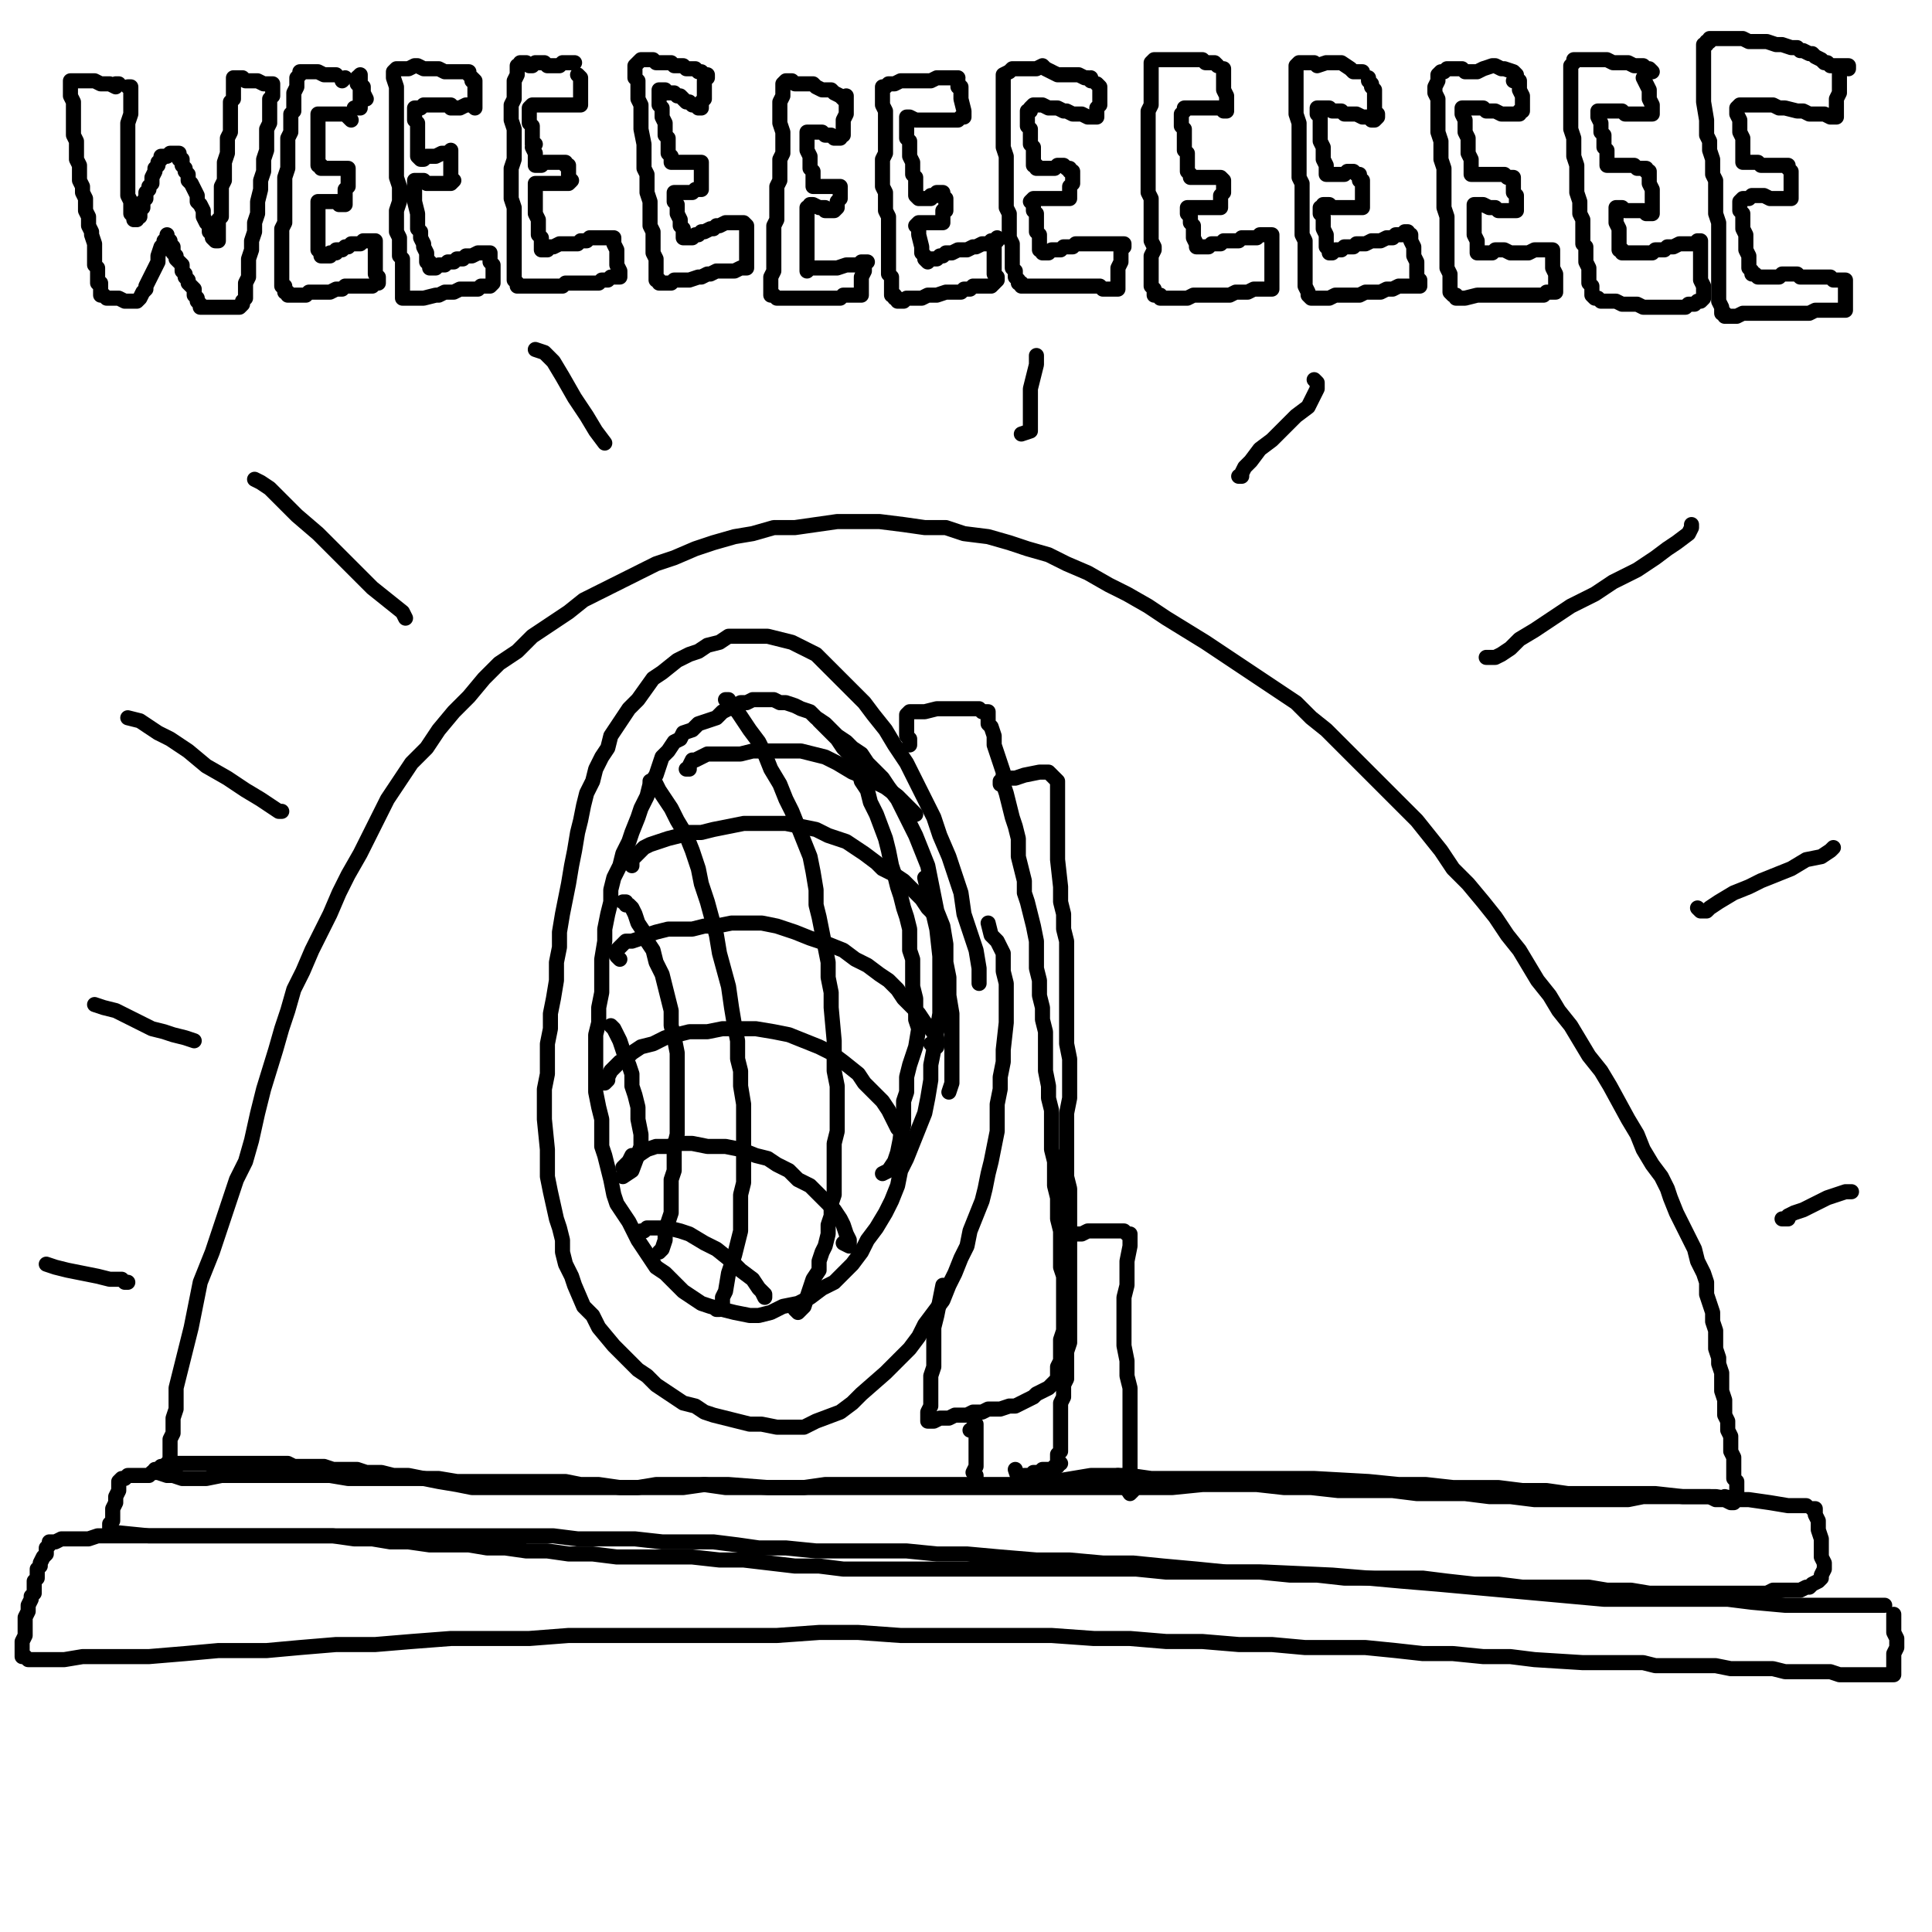 <?xml version="1.0" standalone="yes"?><svg width="640px" height="640px" xmlns="http://www.w3.org/2000/svg" version="1.1"><polyline points="38.333,27.771 38.333,27.771 39.333,27.771 39.333,27.771 39.333,27.771 38.333,27.771 38.333,28.771 36.333,27.771 35.333,27.771 33.333,27.771 33.333,27.771 31.333,26.771 30.333,26.771 29.333,26.771 28.333,26.771 27.333,26.771 26.333,26.771 26.333,26.771 24.333,26.771 24.333,26.771 23.333,26.771 23.333,27.771 23.333,28.771 23.333,30.771 23.333,31.771 24.333,33.771 24.333,37.771 24.333,39.771 24.333,41.771 24.333,44.771 25.333,46.771 25.333,49.771 25.333,52.771 26.333,54.771 26.333,59.771 27.333,61.771 27.333,63.771 28.333,65.771 28.333,67.771 28.333,69.771 29.333,71.771 29.333,72.771 29.333,74.771 30.333,76.771 30.333,77.771 31.333,80.771 31.333,82.771 31.333,83.771 31.333,84.771 31.333,86.771 31.333,87.771 32.333,88.771 32.333,89.771 32.333,90.771 32.333,91.771 32.333,92.771 32.333,93.771 33.333,93.771 33.333,94.771 33.333,95.771 33.333,95.771 33.333,96.771 33.333,96.771 33.333,97.771 33.333,97.771 33.333,97.771 34.333,97.771 34.333,97.771 35.333,98.771 36.333,98.771 37.333,98.771 38.333,98.771 39.333,98.771 41.333,99.771 42.333,99.771 43.333,99.771 44.333,99.771 45.333,99.771 45.333,99.771 46.333,98.771 46.333,98.771 47.333,96.771 48.333,95.771 48.333,94.771 49.333,92.771 50.333,90.771 51.333,88.771 52.333,86.771 52.333,84.771 53.333,81.771 54.333,80.771 54.333,79.771 55.333,78.771 55.333,77.771 55.333,77.771 55.333,77.771 55.333,77.771 55.333,78.771 56.333,79.771 56.333,80.771 57.333,81.771 57.333,82.771 57.333,83.771 58.333,84.771 58.333,85.771 59.333,86.771 60.333,87.771 60.333,88.771 60.333,89.771 61.333,90.771 61.333,91.771 62.333,92.771 62.333,93.771 63.333,94.771 64.333,95.771 64.333,96.771 64.333,97.771 65.333,98.771 65.333,99.771 66.333,100.771 66.333,100.771 66.333,101.771 67.333,101.771 67.333,101.771 69.333,101.771 70.333,101.771 71.333,101.771 73.333,101.771 74.333,101.771 76.333,101.771 77.333,101.771 78.333,101.771 79.333,101.771 79.333,101.771 80.333,100.771 80.333,99.771 81.333,98.771 81.333,96.771 81.333,93.771 82.333,91.771 82.333,88.771 82.333,85.771 83.333,82.771 83.333,79.771 84.333,76.771 84.333,73.771 85.333,70.771 85.333,66.771 86.333,62.771 86.333,59.771 87.333,56.771 87.333,54.771 87.333,52.771 88.333,49.771 88.333,47.771 88.333,45.771 88.333,42.771 89.333,40.771 89.333,38.771 89.333,36.771 89.333,34.771 89.333,32.771 90.333,31.771 90.333,29.771 90.333,28.771 90.333,28.771 90.333,28.771 90.333,28.771 90.333,27.771 89.333,27.771 88.333,27.771 87.333,27.771 85.333,26.771 84.333,26.771 83.333,26.771 81.333,26.771 80.333,25.771 78.333,25.771 77.333,25.771 77.333,25.771 77.333,27.771 77.333,28.771 77.333,30.771 77.333,32.771 76.333,33.771 76.333,36.771 76.333,38.771 76.333,40.771 76.333,43.771 75.333,45.771 75.333,48.771 75.333,50.771 74.333,53.771 74.333,55.771 74.333,57.771 74.333,59.771 73.333,61.771 73.333,63.771 73.333,64.771 73.333,66.771 73.333,68.771 73.333,71.771 72.333,72.771 72.333,73.771 72.333,74.771 72.333,75.771 72.333,76.771 72.333,77.771 72.333,78.771 72.333,78.771 72.333,79.771 72.333,79.771 71.333,79.771 71.333,79.771 70.333,78.771 70.333,77.771 69.333,76.771 69.333,74.771 68.333,73.771 67.333,71.771 67.333,69.771 66.333,67.771 65.333,66.771 65.333,64.771 64.333,62.771 63.333,60.771 62.333,59.771 62.333,57.771 61.333,56.771 61.333,55.771 60.333,54.771 60.333,52.771 59.333,52.771 59.333,51.771 59.333,51.771 59.333,50.771 58.333,50.771 58.333,50.771 58.333,50.771 58.333,50.771 58.333,50.771 58.333,50.771 58.333,50.771 58.333,50.771 57.333,50.771 56.333,50.771 56.333,50.771 55.333,51.771 54.333,51.771 54.333,51.771 54.333,51.771 53.333,51.771 53.333,51.771 53.333,52.771 52.333,53.771 52.333,54.771 51.333,55.771 51.333,55.771 51.333,56.771 50.333,58.771 50.333,59.771 50.333,60.771 49.333,61.771 49.333,62.771 48.333,63.771 48.333,64.771 48.333,65.771 47.333,66.771 47.333,67.771 47.333,68.771 46.333,69.771 46.333,70.771 46.333,71.771 45.333,71.771 45.333,72.771 45.333,72.771 45.333,72.771 44.333,72.771 44.333,72.771 44.333,72.771 44.333,72.771 44.333,71.771 43.333,70.771 43.333,69.771 43.333,67.771 43.333,66.771 42.333,64.771 42.333,63.771 42.333,61.771 42.333,60.771 42.333,58.771 42.333,57.771 42.333,55.771 42.333,53.771 42.333,51.771 42.333,49.771 42.333,47.771 42.333,46.771 42.333,44.771 42.333,43.771 42.333,41.771 42.333,40.771 43.333,37.771 43.333,36.771 43.333,35.771 43.333,34.771 43.333,34.771 43.333,32.771 43.333,32.771 43.333,31.771 43.333,30.771 43.333,30.771 43.333,29.771 43.333,28.771 42.333,28.771 42.333,28.771 " fill="none" stroke="#000000" stroke-width="5px" stroke-linecap="round" stroke-linejoin="round" /><polyline points="111.333,24.771 111.333,24.771 111.333,24.771 110.333,24.771 109.333,24.771 109.333,24.771 108.333,24.771 107.333,24.771 105.333,23.771 104.333,23.771 102.333,23.771 101.333,23.771 101.333,23.771 100.333,23.771 99.333,23.771 99.333,23.771 99.333,24.771 98.333,25.771 98.333,26.771 98.333,27.771 98.333,28.771 97.333,30.771 97.333,32.771 97.333,34.771 97.333,36.771 96.333,37.771 96.333,39.771 96.333,41.771 96.333,43.771 95.333,45.771 95.333,47.771 95.333,49.771 95.333,51.771 95.333,53.771 95.333,55.771 94.333,58.771 94.333,60.771 94.333,62.771 94.333,65.771 94.333,67.771 94.333,69.771 94.333,71.771 94.333,73.771 93.333,75.771 93.333,77.771 93.333,79.771 93.333,80.771 93.333,82.771 93.333,84.771 93.333,85.771 93.333,87.771 93.333,88.771 93.333,89.771 93.333,90.771 93.333,91.771 93.333,92.771 93.333,92.771 93.333,93.771 93.333,93.771 93.333,94.771 94.333,94.771 94.333,95.771 94.333,95.771 94.333,95.771 94.333,96.771 95.333,96.771 95.333,96.771 95.333,97.771 95.333,97.771 96.333,97.771 96.333,97.771 96.333,97.771 97.333,97.771 97.333,97.771 98.333,97.771 99.333,97.771 100.333,97.771 101.333,97.771 102.333,96.771 103.333,96.771 104.333,96.771 105.333,96.771 106.333,96.771 107.333,96.771 108.333,96.771 109.333,96.771 109.333,96.771 111.333,95.771 111.333,95.771 112.333,95.771 113.333,95.771 114.333,94.771 115.333,94.771 116.333,94.771 117.333,94.771 118.333,94.771 119.333,94.771 120.333,94.771 121.333,94.771 122.333,94.771 123.333,94.771 124.333,93.771 124.333,93.771 125.333,93.771 125.333,93.771 125.333,93.771 125.333,92.771 125.333,91.771 124.333,90.771 124.333,88.771 124.333,86.771 124.333,85.771 124.333,84.771 124.333,83.771 124.333,81.771 124.333,80.771 124.333,80.771 124.333,79.771 124.333,79.771 124.333,79.771 123.333,79.771 122.333,79.771 122.333,79.771 121.333,79.771 120.333,79.771 119.333,80.771 117.333,80.771 116.333,80.771 115.333,81.771 114.333,81.771 113.333,82.771 112.333,82.771 111.333,82.771 111.333,83.771 110.333,83.771 109.333,83.771 109.333,84.771 108.333,84.771 108.333,84.771 107.333,84.771 107.333,84.771 106.333,84.771 106.333,84.771 106.333,83.771 106.333,83.771 105.333,82.771 105.333,81.771 105.333,80.771 105.333,79.771 105.333,78.771 105.333,76.771 105.333,75.771 105.333,73.771 105.333,72.771 105.333,71.771 105.333,70.771 105.333,69.771 105.333,68.771 105.333,68.771 105.333,67.771 105.333,67.771 105.333,66.771 105.333,66.771 105.333,66.771 105.333,66.771 106.333,66.771 106.333,66.771 107.333,66.771 107.333,66.771 108.333,66.771 108.333,66.771 109.333,66.771 110.333,66.771 111.333,66.771 112.333,66.771 112.333,67.771 113.333,67.771 113.333,67.771 113.333,67.771 113.333,67.771 114.333,67.771 114.333,67.771 114.333,66.771 114.333,65.771 114.333,65.771 114.333,64.771 114.333,63.771 114.333,62.771 115.333,61.771 115.333,61.771 115.333,60.771 115.333,60.771 115.333,59.771 115.333,59.771 115.333,58.771 115.333,57.771 115.333,57.771 115.333,56.771 115.333,56.771 115.333,56.771 115.333,56.771 115.333,56.771 115.333,55.771 115.333,55.771 115.333,55.771 115.333,55.771 115.333,55.771 115.333,55.771 115.333,55.771 114.333,55.771 114.333,55.771 113.333,55.771 113.333,55.771 112.333,55.771 112.333,55.771 111.333,55.771 110.333,55.771 109.333,55.771 109.333,55.771 108.333,55.771 108.333,55.771 107.333,55.771 107.333,55.771 106.333,55.771 106.333,55.771 106.333,55.771 106.333,55.771 106.333,55.771 106.333,55.771 106.333,55.771 106.333,54.771 105.333,54.771 105.333,53.771 105.333,53.771 105.333,53.771 105.333,52.771 105.333,51.771 105.333,51.771 105.333,50.771 105.333,49.771 105.333,49.771 105.333,48.771 105.333,47.771 105.333,46.771 105.333,46.771 105.333,45.771 105.333,44.771 105.333,44.771 105.333,43.771 105.333,42.771 105.333,41.771 105.333,41.771 105.333,40.771 105.333,39.771 105.333,39.771 105.333,38.771 105.333,38.771 105.333,38.771 105.333,37.771 105.333,37.771 105.333,37.771 106.333,37.771 106.333,37.771 106.333,37.771 106.333,37.771 107.333,37.771 107.333,37.771 107.333,37.771 108.333,37.771 108.333,37.771 109.333,37.771 109.333,37.771 109.333,37.771 110.333,37.771 110.333,37.771 111.333,37.771 111.333,37.771 111.333,37.771 111.333,37.771 112.333,37.771 112.333,37.771 112.333,37.771 112.333,37.771 112.333,37.771 112.333,37.771 113.333,37.771 113.333,37.771 113.333,37.771 113.333,37.771 113.333,37.771 113.333,37.771 113.333,37.771 114.333,37.771 114.333,37.771 114.333,37.771 114.333,37.771 114.333,37.771 115.333,38.771 115.333,38.771 115.333,38.771 115.333,38.771 115.333,38.771 116.333,39.771 " fill="none" stroke="#000000" stroke-width="5px" stroke-linecap="round" stroke-linejoin="round" /><polyline points="121.333,32.771 121.333,32.771 120.333,30.771 120.333,29.771 120.333,28.771 119.333,27.771 119.333,26.771 119.333,25.771 119.333,24.771 119.333,24.771 119.333,24.771 119.333,24.771 119.333,24.771 118.333,25.771 " fill="none" stroke="#000000" stroke-width="5px" stroke-linecap="round" stroke-linejoin="round" /><polyline points="118.333,25.771 118.333,26.771 118.333,27.771 119.333,28.771 119.333,32.771 119.333,34.771 119.333,35.771 118.333,35.771 117.333,35.771 " fill="none" stroke="#000000" stroke-width="5px" stroke-linecap="round" stroke-linejoin="round" /><polyline points="114.333,25.771 113.333,26.771 113.333,26.771 " fill="none" stroke="#000000" stroke-width="5px" stroke-linecap="round" stroke-linejoin="round" /><polyline points="155.333,24.771 155.333,23.771 154.333,23.771 150.333,23.771 148.333,23.771 147.333,23.771 145.333,22.771 143.333,22.771 141.333,22.771 140.333,22.771 138.333,21.771 137.333,21.771 135.333,22.771 134.333,22.771 133.333,22.771 132.333,22.771 131.333,22.771 131.333,22.771 131.333,22.771 130.333,23.771 130.333,25.771 131.333,28.771 131.333,31.771 131.333,33.771 131.333,36.771 131.333,38.771 131.333,41.771 131.333,45.771 131.333,48.771 131.333,50.771 131.333,53.771 131.333,56.771 131.333,58.771 132.333,61.771 132.333,64.771 132.333,66.771 131.333,69.771 131.333,73.771 131.333,74.771 131.333,76.771 132.333,78.771 132.333,79.771 132.333,81.771 132.333,82.771 132.333,84.771 133.333,85.771 133.333,86.771 133.333,87.771 133.333,88.771 133.333,90.771 133.333,91.771 133.333,93.771 133.333,94.771 133.333,95.771 133.333,96.771 133.333,97.771 133.333,98.771 133.333,98.771 133.333,98.771 134.333,98.771 135.333,98.771 136.333,98.771 137.333,98.771 138.333,98.771 140.333,98.771 144.333,97.771 145.333,97.771 147.333,96.771 149.333,96.771 150.333,96.771 152.333,95.771 154.333,95.771 155.333,95.771 157.333,95.771 158.333,95.771 159.333,94.771 160.333,94.771 161.333,94.771 162.333,94.771 163.333,93.771 163.333,92.771 163.333,92.771 163.333,91.771 163.333,90.771 163.333,89.771 163.333,87.771 162.333,86.771 162.333,84.771 162.333,84.771 162.333,84.771 162.333,83.771 162.333,83.771 161.333,83.771 161.333,83.771 160.333,83.771 159.333,83.771 158.333,83.771 156.333,84.771 154.333,84.771 153.333,85.771 151.333,85.771 150.333,86.771 148.333,86.771 147.333,87.771 146.333,87.771 145.333,87.771 144.333,88.771 143.333,88.771 143.333,88.771 143.333,88.771 142.333,88.771 142.333,87.771 142.333,87.771 142.333,86.771 141.333,86.771 141.333,85.771 141.333,83.771 140.333,81.771 140.333,80.771 139.333,78.771 139.333,76.771 138.333,75.771 138.333,73.771 138.333,71.771 138.333,70.771 137.333,66.771 137.333,64.771 137.333,63.771 137.333,62.771 137.333,61.771 137.333,60.771 137.333,60.771 137.333,59.771 138.333,59.771 139.333,59.771 140.333,59.771 141.333,60.771 142.333,60.771 143.333,60.771 144.333,60.771 145.333,60.771 147.333,60.771 147.333,60.771 148.333,60.771 149.333,60.771 149.333,60.771 150.333,59.771 150.333,59.771 150.333,59.771 149.333,58.771 149.333,57.771 149.333,55.771 149.333,54.771 149.333,53.771 149.333,51.771 149.333,50.771 149.333,50.771 149.333,49.771 149.333,49.771 148.333,50.771 147.333,50.771 146.333,50.771 144.333,51.771 143.333,51.771 142.333,51.771 141.333,51.771 140.333,52.771 139.333,52.771 139.333,52.771 138.333,51.771 138.333,51.771 138.333,50.771 138.333,49.771 138.333,48.771 138.333,46.771 138.333,45.771 138.333,42.771 138.333,40.771 137.333,39.771 137.333,37.771 137.333,36.771 137.333,35.771 137.333,35.771 137.333,35.771 137.333,35.771 138.333,35.771 139.333,35.771 140.333,34.771 141.333,34.771 142.333,34.771 143.333,34.771 145.333,34.771 146.333,34.771 148.333,34.771 149.333,34.771 149.333,35.771 151.333,35.771 152.333,35.771 154.333,34.771 155.333,34.771 156.333,34.771 157.333,35.771 157.333,35.771 157.333,34.771 157.333,34.771 157.333,33.771 157.333,31.771 157.333,29.771 157.333,27.771 157.333,26.771 156.333,25.771 156.333,26.771 " fill="none" stroke="#000000" stroke-width="5px" stroke-linecap="round" stroke-linejoin="round" /><polyline points="190.333,20.771 190.333,20.771 190.333,20.771 189.333,20.771 187.333,20.771 186.333,20.771 185.333,21.771 184.333,21.771 182.333,21.771 181.333,21.771 180.333,20.771 178.333,20.771 177.333,20.771 176.333,21.771 175.333,21.771 174.333,20.771 172.333,20.771 172.333,21.771 171.333,21.771 171.333,22.771 171.333,24.771 170.333,26.771 170.333,27.771 170.333,29.771 170.333,32.771 169.333,34.771 169.333,39.771 170.333,42.771 170.333,45.771 170.333,47.771 170.333,50.771 170.333,52.771 169.333,55.771 169.333,57.771 169.333,59.771 169.333,61.771 169.333,63.771 169.333,65.771 170.333,68.771 170.333,70.771 170.333,72.771 170.333,73.771 170.333,74.771 170.333,76.771 170.333,77.771 170.333,78.771 170.333,79.771 170.333,80.771 170.333,81.771 170.333,83.771 170.333,84.771 170.333,85.771 170.333,86.771 170.333,87.771 170.333,89.771 170.333,90.771 170.333,91.771 170.333,92.771 170.333,92.771 171.333,93.771 171.333,94.771 172.333,94.771 172.333,94.771 173.333,94.771 174.333,94.771 175.333,94.771 176.333,94.771 177.333,94.771 179.333,94.771 180.333,94.771 182.333,94.771 183.333,94.771 185.333,94.771 186.333,94.771 187.333,93.771 191.333,93.771 193.333,93.771 195.333,93.771 196.333,93.771 198.333,93.771 199.333,92.771 201.333,92.771 202.333,91.771 203.333,91.771 204.333,91.771 204.333,91.771 205.333,91.771 205.333,91.771 205.333,90.771 205.333,89.771 205.333,89.771 204.333,87.771 204.333,86.771 204.333,84.771 204.333,82.771 203.333,80.771 203.333,79.771 203.333,78.771 203.333,78.771 203.333,78.771 203.333,78.771 202.333,78.771 201.333,78.771 200.333,78.771 198.333,78.771 197.333,78.771 195.333,78.771 194.333,79.771 192.333,79.771 191.333,80.771 189.333,80.771 187.333,80.771 185.333,80.771 183.333,81.771 182.333,81.771 181.333,81.771 181.333,82.771 180.333,82.771 180.333,82.771 179.333,82.771 179.333,82.771 179.333,82.771 179.333,82.771 179.333,81.771 179.333,80.771 179.333,79.771 179.333,78.771 178.333,77.771 178.333,75.771 178.333,74.771 178.333,72.771 177.333,70.771 177.333,69.771 177.333,67.771 177.333,66.771 177.333,64.771 177.333,63.771 177.333,62.771 177.333,61.771 177.333,61.771 177.333,60.771 177.333,60.771 178.333,60.771 179.333,60.771 180.333,60.771 181.333,60.771 182.333,60.771 184.333,60.771 185.333,60.771 185.333,60.771 186.333,60.771 187.333,60.771 188.333,60.771 188.333,60.771 188.333,60.771 189.333,59.771 189.333,59.771 189.333,59.771 188.333,58.771 188.333,57.771 188.333,56.771 188.333,55.771 188.333,54.771 188.333,54.771 187.333,54.771 187.333,53.771 187.333,53.771 186.333,53.771 186.333,53.771 185.333,53.771 184.333,53.771 183.333,53.771 183.333,53.771 182.333,53.771 181.333,53.771 180.333,53.771 180.333,53.771 179.333,54.771 178.333,54.771 178.333,54.771 178.333,54.771 178.333,54.771 177.333,54.771 177.333,54.771 177.333,53.771 177.333,53.771 177.333,52.771 177.333,51.771 177.333,51.771 177.333,50.771 176.333,48.771 177.333,47.771 176.333,47.771 176.333,46.771 176.333,44.771 176.333,43.771 176.333,42.771 176.333,41.771 176.333,41.771 175.333,40.771 175.333,39.771 175.333,38.771 175.333,37.771 175.333,37.771 175.333,36.771 175.333,36.771 175.333,36.771 175.333,35.771 175.333,35.771 176.333,34.771 176.333,34.771 176.333,34.771 177.333,34.771 177.333,34.771 177.333,34.771 178.333,34.771 179.333,34.771 180.333,34.771 181.333,34.771 182.333,34.771 183.333,34.771 184.333,34.771 184.333,34.771 185.333,34.771 186.333,34.771 187.333,34.771 188.333,34.771 189.333,34.771 190.333,34.771 191.333,34.771 191.333,34.771 192.333,34.771 192.333,34.771 192.333,34.771 192.333,33.771 192.333,33.771 192.333,31.771 192.333,29.771 192.333,28.771 192.333,26.771 192.333,25.771 191.333,24.771 191.333,24.771 191.333,24.771 " fill="none" stroke="#000000" stroke-width="5px" stroke-linecap="round" stroke-linejoin="round" /><polyline points="234.333,25.771 234.333,24.771 233.333,24.771 232.333,23.771 231.333,23.771 230.333,22.771 229.333,22.771 227.333,22.771 226.333,21.771 224.333,21.771 223.333,21.771 222.333,20.771 220.333,20.771 219.333,20.771 217.333,20.771 216.333,19.771 215.333,19.771 214.333,19.771 212.333,19.771 211.333,20.771 210.333,21.771 210.333,22.771 210.333,23.771 210.333,25.771 211.333,26.771 211.333,28.771 211.333,30.771 211.333,32.771 212.333,34.771 212.333,36.771 212.333,38.771 212.333,40.771 212.333,42.771 213.333,47.771 213.333,49.771 213.333,51.771 213.333,53.771 213.333,55.771 214.333,57.771 214.333,59.771 214.333,61.771 214.333,63.771 215.333,66.771 215.333,68.771 215.333,69.771 215.333,71.771 215.333,73.771 215.333,74.771 216.333,76.771 216.333,78.771 216.333,79.771 216.333,80.771 216.333,81.771 216.333,83.771 217.333,85.771 217.333,86.771 217.333,88.771 217.333,89.771 217.333,90.771 217.333,91.771 217.333,92.771 217.333,92.771 218.333,92.771 218.333,93.771 218.333,93.771 219.333,93.771 219.333,93.771 220.333,93.771 221.333,93.771 222.333,93.771 223.333,92.771 225.333,92.771 226.333,92.771 228.333,92.771 231.333,91.771 232.333,91.771 234.333,90.771 235.333,90.771 237.333,89.771 238.333,89.771 240.333,89.771 241.333,89.771 242.333,89.771 243.333,89.771 245.333,88.771 246.333,88.771 247.333,88.771 247.333,88.771 247.333,88.771 247.333,88.771 247.333,87.771 247.333,87.771 247.333,86.771 247.333,84.771 247.333,83.771 247.333,81.771 247.333,79.771 247.333,77.771 247.333,76.771 247.333,75.771 247.333,74.771 247.333,74.771 247.333,74.771 247.333,74.771 246.333,73.771 246.333,73.771 245.333,73.771 245.333,73.771 244.333,73.771 243.333,73.771 242.333,73.771 241.333,73.771 240.333,73.771 238.333,74.771 237.333,74.771 236.333,75.771 235.333,75.771 233.333,76.771 232.333,76.771 231.333,77.771 230.333,77.771 229.333,78.771 229.333,78.771 228.333,78.771 228.333,78.771 227.333,78.771 227.333,78.771 226.333,78.771 226.333,78.771 226.333,77.771 226.333,76.771 226.333,75.771 225.333,74.771 225.333,73.771 225.333,72.771 224.333,70.771 224.333,69.771 224.333,68.771 224.333,67.771 223.333,66.771 223.333,65.771 223.333,64.771 223.333,64.771 223.333,63.771 224.333,63.771 224.333,63.771 225.333,63.771 226.333,63.771 226.333,63.771 227.333,63.771 228.333,63.771 229.333,63.771 230.333,62.771 230.333,62.771 231.333,62.771 231.333,62.771 231.333,62.771 232.333,62.771 232.333,62.771 232.333,62.771 232.333,61.771 232.333,60.771 232.333,59.771 232.333,58.771 232.333,57.771 232.333,57.771 232.333,55.771 232.333,55.771 232.333,54.771 232.333,54.771 232.333,53.771 232.333,53.771 231.333,53.771 231.333,53.771 230.333,53.771 230.333,53.771 229.333,53.771 228.333,53.771 227.333,53.771 226.333,53.771 225.333,53.771 225.333,53.771 224.333,53.771 223.333,53.771 222.333,53.771 222.333,52.771 222.333,52.771 222.333,52.771 222.333,51.771 221.333,50.771 221.333,49.771 221.333,48.771 221.333,46.771 221.333,45.771 220.333,44.771 220.333,43.771 220.333,41.771 220.333,40.771 219.333,38.771 219.333,37.771 219.333,35.771 218.333,34.771 218.333,33.771 218.333,31.771 218.333,30.771 218.333,30.771 218.333,29.771 218.333,29.771 219.333,29.771 220.333,29.771 220.333,30.771 221.333,30.771 222.333,30.771 222.333,30.771 223.333,30.771 224.333,31.771 225.333,31.771 225.333,31.771 226.333,32.771 227.333,33.771 228.333,33.771 229.333,34.771 230.333,34.771 230.333,34.771 231.333,35.771 231.333,35.771 232.333,35.771 232.333,35.771 232.333,35.771 232.333,35.771 232.333,34.771 232.333,33.771 233.333,32.771 233.333,31.771 233.333,29.771 233.333,28.771 233.333,27.771 233.333,27.771 233.333,26.771 " fill="none" stroke="#000000" stroke-width="5px" stroke-linecap="round" stroke-linejoin="round" /><polyline points="280.333,33.771 280.333,33.771 279.333,32.771 279.333,32.771 278.333,31.771 276.333,30.771 275.333,29.771 273.333,29.771 272.333,29.771 270.333,28.771 269.333,27.771 267.333,27.771 266.333,27.771 264.333,27.771 263.333,27.771 262.333,26.771 261.333,26.771 260.333,26.771 259.333,27.771 259.333,28.771 259.333,28.771 259.333,29.771 259.333,31.771 258.333,33.771 258.333,35.771 258.333,37.771 258.333,40.771 259.333,43.771 259.333,45.771 259.333,47.771 259.333,50.771 258.333,52.771 258.333,54.771 258.333,57.771 258.333,59.771 257.333,61.771 257.333,64.771 257.333,66.771 257.333,68.771 257.333,70.771 257.333,72.771 256.333,74.771 256.333,76.771 256.333,79.771 256.333,81.771 256.333,83.771 256.333,85.771 256.333,87.771 256.333,88.771 256.333,89.771 255.333,91.771 255.333,92.771 255.333,94.771 255.333,95.771 255.333,95.771 255.333,96.771 255.333,97.771 256.333,97.771 256.333,97.771 256.333,97.771 257.333,98.771 258.333,98.771 259.333,98.771 260.333,98.771 262.333,98.771 264.333,98.771 266.333,98.771 268.333,98.771 270.333,98.771 272.333,98.771 273.333,98.771 274.333,98.771 276.333,98.771 278.333,98.771 279.333,97.771 281.333,97.771 282.333,97.771 283.333,97.771 284.333,97.771 285.333,97.771 285.333,96.771 285.333,96.771 285.333,95.771 285.333,93.771 285.333,92.771 285.333,91.771 286.333,89.771 286.333,88.771 286.333,86.771 287.333,86.771 287.333,86.771 287.333,86.771 286.333,86.771 285.333,86.771 285.333,86.771 284.333,87.771 283.333,87.771 282.333,87.771 281.333,87.771 280.333,87.771 277.333,88.771 276.333,88.771 275.333,88.771 273.333,88.771 272.333,88.771 270.333,88.771 269.333,88.771 268.333,88.771 267.333,89.771 267.333,89.771 267.333,89.771 267.333,89.771 267.333,89.771 267.333,88.771 267.333,87.771 267.333,86.771 267.333,85.771 267.333,83.771 267.333,82.771 267.333,80.771 267.333,77.771 267.333,76.771 267.333,74.771 267.333,73.771 267.333,71.771 267.333,70.771 267.333,69.771 267.333,68.771 267.333,68.771 268.333,68.771 268.333,67.771 269.333,67.771 269.333,67.771 271.333,68.771 272.333,68.771 273.333,68.771 273.333,69.771 274.333,69.771 275.333,69.771 275.333,69.771 276.333,69.771 276.333,69.771 277.333,68.771 277.333,68.771 277.333,67.771 277.333,66.771 278.333,65.771 278.333,64.771 278.333,63.771 278.333,63.771 278.333,62.771 278.333,62.771 278.333,61.771 278.333,61.771 278.333,61.771 277.333,61.771 277.333,61.771 276.333,61.771 276.333,61.771 275.333,61.771 274.333,61.771 273.333,61.771 273.333,61.771 272.333,61.771 271.333,61.771 271.333,61.771 270.333,61.771 270.333,61.771 270.333,61.771 269.333,61.771 269.333,61.771 269.333,60.771 269.333,60.771 269.333,59.771 269.333,58.771 269.333,57.771 269.333,56.771 268.333,55.771 268.333,52.771 268.333,51.771 267.333,49.771 267.333,48.771 267.333,47.771 267.333,46.771 267.333,45.771 267.333,44.771 267.333,43.771 267.333,43.771 267.333,43.771 268.333,43.771 268.333,43.771 269.333,43.771 270.333,43.771 271.333,43.771 272.333,43.771 273.333,44.771 274.333,44.771 275.333,44.771 276.333,45.771 276.333,45.771 277.333,45.771 277.333,45.771 278.333,45.771 278.333,45.771 278.333,44.771 278.333,44.771 279.333,44.771 279.333,43.771 279.333,42.771 279.333,40.771 279.333,39.771 280.333,37.771 280.333,35.771 280.333,34.771 280.333,32.771 280.333,31.771 " fill="none" stroke="#000000" stroke-width="5px" stroke-linecap="round" stroke-linejoin="round" /><polyline points="317.333,25.771 317.333,25.771 316.333,25.771 315.333,25.771 314.333,25.771 313.333,25.771 311.333,25.771 310.333,25.771 308.333,26.771 306.333,26.771 305.333,26.771 303.333,26.771 300.333,26.771 298.333,26.771 296.333,27.771 295.333,27.771 294.333,27.771 293.333,28.771 292.333,28.771 292.333,28.771 292.333,30.771 292.333,31.771 292.333,33.771 292.333,34.771 293.333,36.771 293.333,38.771 293.333,40.771 293.333,42.771 293.333,44.771 293.333,46.771 293.333,48.771 293.333,50.771 292.333,52.771 292.333,54.771 292.333,57.771 292.333,59.771 292.333,61.771 293.333,63.771 293.333,65.771 293.333,67.771 293.333,69.771 294.333,71.771 294.333,73.771 294.333,75.771 294.333,76.771 294.333,77.771 294.333,79.771 294.333,80.771 294.333,81.771 294.333,82.771 294.333,83.771 294.333,84.771 294.333,85.771 294.333,86.771 294.333,87.771 294.333,88.771 294.333,89.771 294.333,90.771 295.333,91.771 295.333,92.771 295.333,93.771 295.333,94.771 295.333,95.771 295.333,96.771 295.333,97.771 296.333,97.771 296.333,98.771 296.333,98.771 297.333,98.771 297.333,99.771 298.333,99.771 299.333,99.771 300.333,98.771 301.333,98.771 303.333,98.771 305.333,98.771 307.333,97.771 308.333,97.771 310.333,97.771 313.333,96.771 315.333,96.771 316.333,96.771 318.333,96.771 319.333,95.771 321.333,95.771 322.333,94.771 324.333,94.771 325.333,94.771 326.333,94.771 327.333,94.771 328.333,94.771 329.333,93.771 329.333,93.771 329.333,93.771 329.333,93.771 330.333,92.771 330.333,92.771 330.333,91.771 329.333,90.771 329.333,88.771 329.333,86.771 329.333,84.771 329.333,83.771 329.333,81.771 329.333,80.771 330.333,79.771 330.333,78.771 330.333,78.771 330.333,78.771 330.333,78.771 329.333,79.771 329.333,79.771 328.333,79.771 327.333,80.771 326.333,80.771 325.333,80.771 323.333,81.771 322.333,81.771 320.333,82.771 319.333,82.771 317.333,82.771 315.333,83.771 314.333,83.771 313.333,83.771 312.333,84.771 311.333,84.771 310.333,85.771 309.333,85.771 308.333,85.771 308.333,85.771 308.333,85.771 307.333,85.771 307.333,86.771 307.333,86.771 306.333,85.771 306.333,85.771 306.333,85.771 306.333,84.771 305.333,83.771 305.333,82.771 305.333,81.771 304.333,77.771 304.333,76.771 304.333,75.771 304.333,74.771 304.333,74.771 303.333,74.771 304.333,73.771 304.333,73.771 304.333,73.771 305.333,73.771 306.333,73.771 307.333,73.771 308.333,73.771 309.333,73.771 309.333,73.771 311.333,73.771 311.333,73.771 312.333,73.771 312.333,72.771 312.333,72.771 312.333,71.771 312.333,70.771 312.333,69.771 313.333,69.771 313.333,68.771 313.333,67.771 313.333,66.771 313.333,65.771 312.333,64.771 312.333,64.771 312.333,63.771 312.333,63.771 311.333,63.771 311.333,63.771 311.333,63.771 310.333,63.771 310.333,64.771 309.333,64.771 308.333,64.771 308.333,65.771 307.333,65.771 306.333,65.771 306.333,65.771 305.333,65.771 304.333,65.771 304.333,65.771 304.333,65.771 303.333,64.771 303.333,63.771 303.333,62.771 303.333,61.771 303.333,60.771 303.333,59.771 303.333,58.771 302.333,57.771 302.333,56.771 302.333,54.771 302.333,53.771 301.333,51.771 301.333,50.771 301.333,49.771 301.333,47.771 301.333,46.771 300.333,45.771 300.333,43.771 300.333,42.771 300.333,41.771 300.333,40.771 300.333,39.771 300.333,38.771 300.333,38.771 300.333,38.771 300.333,38.771 300.333,38.771 301.333,38.771 303.333,39.771 304.333,39.771 305.333,39.771 306.333,39.771 309.333,39.771 310.333,39.771 311.333,39.771 312.333,39.771 313.333,39.771 314.333,39.771 315.333,39.771 316.333,39.771 317.333,39.771 317.333,39.771 318.333,38.771 319.333,38.771 319.333,38.771 319.333,38.771 319.333,38.771 319.333,37.771 319.333,37.771 319.333,36.771 318.333,32.771 318.333,30.771 318.333,28.771 317.333,28.771 317.333,26.771 " fill="none" stroke="#000000" stroke-width="5px" stroke-linecap="round" stroke-linejoin="round" /><polyline points="361.333,25.771 361.333,26.771 360.333,25.771 359.333,25.771 357.333,24.771 356.333,24.771 354.333,24.771 352.333,24.771 350.333,24.771 348.333,23.771 346.333,22.771 345.333,21.771 343.333,22.771 340.333,22.771 338.333,22.771 337.333,22.771 336.333,22.771 335.333,22.771 334.333,23.771 332.333,24.771 332.333,24.771 332.333,26.771 332.333,27.771 332.333,29.771 332.333,32.771 332.333,35.771 332.333,38.771 332.333,41.771 332.333,45.771 332.333,48.771 333.333,51.771 333.333,54.771 333.333,57.771 333.333,61.771 333.333,63.771 333.333,66.771 333.333,68.771 334.333,70.771 334.333,72.771 334.333,74.771 334.333,76.771 334.333,78.771 335.333,80.771 335.333,81.771 335.333,83.771 335.333,84.771 335.333,86.771 335.333,86.771 335.333,87.771 335.333,88.771 336.333,89.771 336.333,90.771 336.333,90.771 336.333,91.771 337.333,92.771 337.333,93.771 338.333,93.771 338.333,94.771 339.333,94.771 340.333,94.771 342.333,94.771 343.333,94.771 345.333,94.771 347.333,94.771 349.333,94.771 352.333,94.771 354.333,94.771 356.333,94.771 358.333,94.771 360.333,94.771 362.333,94.771 364.333,94.771 365.333,95.771 366.333,95.771 367.333,95.771 368.333,95.771 368.333,95.771 369.333,95.771 369.333,95.771 369.333,95.771 370.333,95.771 370.333,94.771 370.333,93.771 370.333,92.771 370.333,90.771 370.333,88.771 371.333,86.771 371.333,84.771 371.333,82.771 372.333,81.771 372.333,80.771 372.333,80.771 372.333,80.771 371.333,80.771 371.333,80.771 370.333,80.771 369.333,80.771 368.333,80.771 367.333,80.771 365.333,80.771 364.333,80.771 362.333,80.771 361.333,80.771 360.333,80.771 358.333,80.771 356.333,80.771 355.333,81.771 354.333,81.771 352.333,81.771 351.333,82.771 350.333,82.771 349.333,82.771 348.333,82.771 348.333,82.771 347.333,83.771 347.333,83.771 346.333,83.771 346.333,83.771 345.333,83.771 345.333,83.771 345.333,83.771 345.333,82.771 345.333,82.771 344.333,82.771 344.333,81.771 344.333,80.771 344.333,79.771 344.333,77.771 343.333,76.771 343.333,74.771 343.333,72.771 343.333,71.771 343.333,70.771 342.333,69.771 342.333,67.771 341.333,66.771 341.333,66.771 341.333,66.771 342.333,65.771 342.333,65.771 343.333,65.771 343.333,65.771 344.333,65.771 346.333,65.771 347.333,65.771 348.333,65.771 349.333,65.771 350.333,65.771 351.333,65.771 353.333,65.771 353.333,65.771 354.333,65.771 354.333,65.771 354.333,64.771 354.333,63.771 354.333,62.771 354.333,61.771 355.333,60.771 355.333,58.771 355.333,58.771 355.333,57.771 355.333,56.771 354.333,56.771 354.333,55.771 354.333,55.771 354.333,55.771 353.333,55.771 353.333,55.771 352.333,54.771 351.333,54.771 350.333,54.771 349.333,55.771 348.333,55.771 347.333,55.771 346.333,55.771 346.333,55.771 345.333,55.771 344.333,55.771 343.333,55.771 343.333,54.771 343.333,54.771 342.333,54.771 342.333,54.771 342.333,54.771 342.333,54.771 342.333,53.771 342.333,52.771 342.333,51.771 342.333,50.771 342.333,48.771 341.333,47.771 341.333,46.771 341.333,44.771 341.333,42.771 340.333,41.771 340.333,40.771 340.333,39.771 340.333,38.771 340.333,38.771 340.333,37.771 340.333,36.771 341.333,36.771 341.333,35.771 342.333,34.771 342.333,34.771 343.333,34.771 344.333,34.771 345.333,34.771 347.333,35.771 348.333,35.771 349.333,35.771 350.333,35.771 352.333,36.771 353.333,36.771 355.333,37.771 356.333,37.771 357.333,37.771 358.333,37.771 360.333,38.771 361.333,38.771 362.333,38.771 362.333,38.771 363.333,38.771 363.333,38.771 363.333,38.771 363.333,38.771 363.333,38.771 363.333,37.771 363.333,35.771 364.333,34.771 364.333,32.771 364.333,31.771 364.333,30.771 364.333,29.771 364.333,28.771 363.333,27.771 " fill="none" stroke="#000000" stroke-width="5px" stroke-linecap="round" stroke-linejoin="round" /><polyline points="403.333,21.771 403.333,21.771 403.333,21.771 403.333,21.771 402.333,20.771 401.333,20.771 399.333,20.771 398.333,19.771 396.333,19.771 394.333,19.771 392.333,19.771 390.333,19.771 388.333,19.771 387.333,19.771 385.333,19.771 384.333,19.771 383.333,19.771 382.333,19.771 381.333,20.771 381.333,21.771 381.333,22.771 381.333,23.771 381.333,25.771 381.333,29.771 381.333,31.771 381.333,34.771 380.333,36.771 380.333,38.771 380.333,41.771 380.333,44.771 380.333,47.771 380.333,50.771 380.333,53.771 380.333,56.771 380.333,58.771 380.333,60.771 380.333,63.771 381.333,65.771 381.333,67.771 381.333,69.771 381.333,70.771 381.333,71.771 381.333,73.771 381.333,75.771 381.333,77.771 381.333,78.771 381.333,79.771 382.333,81.771 382.333,82.771 381.333,84.771 381.333,85.771 381.333,86.771 381.333,87.771 381.333,88.771 381.333,89.771 381.333,90.771 381.333,91.771 381.333,92.771 381.333,93.771 381.333,94.771 382.333,95.771 382.333,96.771 382.333,97.771 383.333,97.771 384.333,97.771 384.333,98.771 385.333,98.771 387.333,98.771 389.333,98.771 390.333,98.771 393.333,98.771 395.333,97.771 397.333,97.771 399.333,97.771 401.333,97.771 403.333,97.771 405.333,97.771 407.333,97.771 409.333,96.771 411.333,96.771 413.333,96.771 415.333,95.771 416.333,95.771 418.333,95.771 419.333,95.771 420.333,95.771 420.333,95.771 421.333,95.771 421.333,95.771 421.333,95.771 421.333,93.771 421.333,92.771 421.333,90.771 421.333,88.771 421.333,86.771 421.333,84.771 421.333,82.771 421.333,81.771 421.333,79.771 421.333,78.771 421.333,78.771 421.333,77.771 421.333,77.771 420.333,77.771 420.333,77.771 419.333,77.771 418.333,77.771 417.333,77.771 416.333,78.771 415.333,78.771 414.333,78.771 413.333,78.771 411.333,78.771 410.333,79.771 408.333,79.771 406.333,79.771 405.333,79.771 404.333,80.771 402.333,80.771 401.333,80.771 400.333,81.771 399.333,81.771 398.333,81.771 397.333,81.771 397.333,81.771 396.333,81.771 396.333,81.771 396.333,81.771 396.333,81.771 396.333,80.771 396.333,80.771 395.333,78.771 395.333,77.771 395.333,76.771 395.333,74.771 394.333,73.771 394.333,72.771 394.333,71.771 393.333,70.771 393.333,69.771 393.333,68.771 393.333,68.771 394.333,68.771 394.333,68.771 395.333,68.771 397.333,68.771 398.333,68.771 399.333,68.771 400.333,68.771 401.333,68.771 402.333,68.771 403.333,68.771 403.333,68.771 403.333,68.771 404.333,68.771 404.333,67.771 404.333,66.771 404.333,65.771 404.333,64.771 405.333,63.771 405.333,62.771 405.333,61.771 405.333,60.771 405.333,59.771 405.333,59.771 405.333,59.771 404.333,58.771 404.333,58.771 403.333,58.771 403.333,58.771 402.333,58.771 401.333,58.771 400.333,58.771 399.333,58.771 398.333,58.771 397.333,58.771 396.333,58.771 396.333,58.771 395.333,58.771 394.333,58.771 394.333,58.771 394.333,57.771 394.333,57.771 394.333,57.771 393.333,56.771 393.333,56.771 393.333,55.771 393.333,53.771 393.333,52.771 393.333,50.771 392.333,49.771 392.333,48.771 392.333,46.771 392.333,45.771 392.333,43.771 392.333,42.771 391.333,41.771 391.333,39.771 391.333,39.771 391.333,38.771 391.333,37.771 392.333,36.771 392.333,35.771 392.333,35.771 392.333,35.771 392.333,35.771 393.333,35.771 394.333,35.771 395.333,35.771 396.333,35.771 398.333,35.771 399.333,35.771 400.333,35.771 401.333,35.771 402.333,35.771 403.333,35.771 404.333,35.771 405.333,36.771 406.333,36.771 406.333,35.771 406.333,35.771 406.333,35.771 406.333,34.771 406.333,33.771 406.333,32.771 406.333,31.771 405.333,29.771 405.333,27.771 405.333,26.771 405.333,24.771 405.333,23.771 405.333,22.771 405.333,22.771 " fill="none" stroke="#000000" stroke-width="5px" stroke-linecap="round" stroke-linejoin="round" /><polyline points="451.333,23.771 450.333,23.771 449.333,23.771 448.333,23.771 447.333,22.771 444.333,20.771 442.333,20.771 441.333,20.771 439.333,20.771 436.333,21.771 435.333,20.771 431.333,20.771 430.333,20.771 429.333,21.771 429.333,22.771 429.333,24.771 429.333,26.771 429.333,29.771 429.333,31.771 429.333,34.771 429.333,37.771 430.333,40.771 430.333,43.771 430.333,45.771 430.333,48.771 430.333,50.771 430.333,53.771 430.333,56.771 430.333,58.771 431.333,60.771 431.333,63.771 431.333,66.771 431.333,68.771 431.333,70.771 431.333,72.771 431.333,74.771 431.333,77.771 432.333,79.771 432.333,81.771 432.333,83.771 432.333,84.771 432.333,86.771 432.333,88.771 432.333,89.771 432.333,91.771 432.333,93.771 432.333,94.771 433.333,96.771 433.333,97.771 433.333,97.771 434.333,98.771 434.333,98.771 435.333,98.771 437.333,98.771 438.333,98.771 440.333,98.771 442.333,97.771 444.333,97.771 446.333,97.771 448.333,97.771 450.333,97.771 452.333,96.771 454.333,96.771 457.333,96.771 459.333,95.771 461.333,95.771 463.333,94.771 465.333,94.771 466.333,94.771 468.333,94.771 469.333,94.771 469.333,94.771 469.333,94.771 470.333,94.771 470.333,94.771 470.333,94.771 470.333,93.771 470.333,92.771 469.333,91.771 469.333,89.771 469.333,86.771 468.333,84.771 468.333,81.771 467.333,79.771 467.333,77.771 466.333,77.771 466.333,76.771 465.333,76.771 465.333,77.771 464.333,77.771 463.333,77.771 462.333,77.771 461.333,78.771 459.333,78.771 457.333,79.771 456.333,79.771 454.333,79.771 452.333,80.771 451.333,80.771 449.333,80.771 448.333,81.771 446.333,81.771 445.333,81.771 444.333,82.771 442.333,82.771 442.333,82.771 441.333,83.771 440.333,83.771 440.333,83.771 440.333,82.771 440.333,82.771 439.333,81.771 439.333,80.771 439.333,78.771 439.333,77.771 438.333,75.771 438.333,73.771 438.333,71.771 437.333,70.771 437.333,69.771 437.333,68.771 438.333,68.771 438.333,67.771 438.333,67.771 438.333,67.771 439.333,67.771 440.333,67.771 441.333,68.771 442.333,68.771 444.333,68.771 445.333,68.771 447.333,68.771 448.333,68.771 449.333,68.771 450.333,68.771 450.333,68.771 451.333,68.771 451.333,68.771 451.333,67.771 451.333,66.771 451.333,65.771 451.333,63.771 451.333,62.771 451.333,61.771 451.333,60.771 451.333,59.771 450.333,59.771 450.333,58.771 450.333,58.771 450.333,57.771 449.333,57.771 449.333,57.771 448.333,56.771 448.333,56.771 447.333,56.771 446.333,56.771 445.333,57.771 444.333,57.771 443.333,57.771 443.333,57.771 442.333,57.771 441.333,57.771 441.333,57.771 440.333,57.771 440.333,57.771 439.333,57.771 439.333,57.771 439.333,56.771 439.333,56.771 439.333,55.771 439.333,54.771 438.333,52.771 438.333,50.771 438.333,49.771 438.333,48.771 437.333,46.771 437.333,45.771 437.333,43.771 437.333,42.771 437.333,40.771 437.333,38.771 436.333,37.771 436.333,36.771 436.333,36.771 436.333,35.771 436.333,35.771 437.333,35.771 437.333,35.771 438.333,35.771 439.333,35.771 440.333,35.771 441.333,36.771 442.333,36.771 444.333,36.771 445.333,37.771 447.333,37.771 449.333,37.771 451.333,38.771 452.333,38.771 454.333,38.771 454.333,39.771 455.333,39.771 456.333,38.771 456.333,38.771 456.333,38.771 456.333,38.771 456.333,37.771 455.333,36.771 455.333,34.771 455.333,32.771 455.333,31.771 455.333,29.771 454.333,28.771 454.333,27.771 453.333,26.771 453.333,26.771 453.333,25.771 453.333,25.771 453.333,25.771 453.333,25.771 " fill="none" stroke="#000000" stroke-width="5px" stroke-linecap="round" stroke-linejoin="round" /><polyline points="502.333,25.771 502.333,24.771 502.333,24.771 501.333,23.771 498.333,22.771 497.333,22.771 495.333,21.771 494.333,21.771 491.333,22.771 489.333,23.771 487.333,23.771 485.333,23.771 484.333,22.771 482.333,22.771 481.333,22.771 480.333,22.771 479.333,22.771 478.333,23.771 477.333,23.771 476.333,24.771 476.333,25.771 476.333,26.771 475.333,28.771 475.333,30.771 476.333,32.771 476.333,35.771 476.333,37.771 476.333,40.771 476.333,43.771 477.333,46.771 477.333,49.771 477.333,52.771 478.333,55.771 478.333,58.771 478.333,60.771 478.333,63.771 478.333,66.771 478.333,68.771 479.333,71.771 479.333,73.771 479.333,75.771 479.333,77.771 479.333,79.771 479.333,81.771 479.333,82.771 479.333,84.771 479.333,86.771 479.333,88.771 480.333,90.771 480.333,91.771 480.333,93.771 480.333,96.771 481.333,97.771 482.333,97.771 482.333,98.771 484.333,98.771 485.333,98.771 489.333,97.771 491.333,97.771 493.333,97.771 495.333,97.771 497.333,97.771 498.333,97.771 500.333,97.771 502.333,97.771 503.333,97.771 505.333,97.771 506.333,97.771 508.333,97.771 511.333,97.771 512.333,96.771 513.333,96.771 514.333,96.771 515.333,96.771 515.333,96.771 515.333,95.771 515.333,95.771 515.333,95.771 515.333,94.771 515.333,92.771 515.333,90.771 514.333,88.771 514.333,86.771 514.333,85.771 514.333,84.771 514.333,83.771 514.333,82.771 513.333,82.771 513.333,82.771 512.333,82.771 512.333,82.771 510.333,82.771 509.333,82.771 508.333,82.771 506.333,83.771 505.333,83.771 504.333,83.771 502.333,83.771 501.333,83.771 500.333,83.771 498.333,82.771 497.333,82.771 495.333,82.771 494.333,83.771 493.333,83.771 492.333,83.771 492.333,83.771 491.333,83.771 490.333,83.771 490.333,83.771 489.333,83.771 489.333,82.771 489.333,82.771 489.333,80.771 489.333,79.771 488.333,77.771 488.333,75.771 488.333,73.771 488.333,71.771 488.333,69.771 488.333,68.771 488.333,68.771 488.333,67.771 488.333,67.771 489.333,67.771 490.333,67.771 491.333,67.771 493.333,68.771 495.333,68.771 496.333,69.771 498.333,69.771 499.333,69.771 500.333,69.771 501.333,69.771 502.333,69.771 502.333,68.771 502.333,67.771 502.333,66.771 502.333,65.771 502.333,64.771 501.333,63.771 501.333,62.771 501.333,61.771 501.333,59.771 501.333,59.771 501.333,58.771 500.333,58.771 500.333,58.771 500.333,58.771 500.333,58.771 499.333,58.771 498.333,57.771 497.333,57.771 496.333,57.771 495.333,57.771 494.333,57.771 493.333,57.771 492.333,57.771 492.333,57.771 491.333,57.771 490.333,57.771 490.333,57.771 489.333,57.771 488.333,57.771 488.333,57.771 487.333,57.771 487.333,57.771 487.333,56.771 487.333,56.771 487.333,55.771 487.333,53.771 487.333,52.771 486.333,50.771 486.333,48.771 486.333,47.771 486.333,45.771 485.333,43.771 485.333,42.771 485.333,40.771 485.333,39.771 484.333,37.771 484.333,37.771 484.333,36.771 484.333,35.771 485.333,35.771 485.333,35.771 486.333,35.771 487.333,35.771 488.333,35.771 489.333,35.771 491.333,35.771 492.333,36.771 494.333,36.771 495.333,36.771 497.333,37.771 498.333,37.771 500.333,37.771 501.333,37.771 501.333,37.771 502.333,37.771 502.333,37.771 503.333,37.771 503.333,36.771 503.333,36.771 504.333,36.771 504.333,35.771 504.333,35.771 504.333,33.771 504.333,31.771 503.333,29.771 503.333,27.771 503.333,26.771 502.333,25.771 501.333,26.771 " fill="none" stroke="#000000" stroke-width="5px" stroke-linecap="round" stroke-linejoin="round" /><polyline points="547.333,23.771 547.333,23.771 546.333,22.771 545.333,22.771 544.333,21.771 542.333,21.771 541.333,21.771 539.333,20.771 538.333,20.771 537.333,20.771 535.333,20.771 534.333,20.771 532.333,19.771 531.333,19.771 529.333,19.771 528.333,19.771 527.333,19.771 525.333,19.771 524.333,19.771 523.333,19.771 523.333,19.771 522.333,19.771 521.333,19.771 521.333,20.771 520.333,21.771 520.333,22.771 520.333,23.771 520.333,25.771 520.333,27.771 520.333,29.771 520.333,32.771 520.333,34.771 520.333,37.771 520.333,39.771 520.333,42.771 521.333,45.771 521.333,48.771 521.333,51.771 522.333,54.771 522.333,57.771 522.333,59.771 522.333,61.771 522.333,63.771 523.333,66.771 523.333,68.771 523.333,70.771 524.333,72.771 524.333,73.771 524.333,75.771 524.333,78.771 524.333,80.771 525.333,81.771 525.333,83.771 525.333,84.771 525.333,86.771 526.333,88.771 526.333,90.771 526.333,91.771 526.333,93.771 527.333,94.771 527.333,96.771 527.333,97.771 527.333,97.771 528.333,98.771 528.333,98.771 529.333,98.771 530.333,99.771 531.333,99.771 532.333,99.771 533.333,99.771 535.333,99.771 537.333,100.771 539.333,100.771 542.333,100.771 544.333,101.771 547.333,101.771 549.333,101.771 552.333,101.771 553.333,101.771 556.333,101.771 558.333,101.771 559.333,100.771 560.333,100.771 561.333,100.771 562.333,99.771 563.333,99.771 564.333,98.771 564.333,97.771 564.333,96.771 564.333,96.771 564.333,95.771 564.333,94.771 563.333,92.771 563.333,90.771 563.333,88.771 563.333,85.771 563.333,83.771 563.333,82.771 563.333,81.771 563.333,80.771 563.333,80.771 563.333,79.771 562.333,79.771 562.333,79.771 561.333,80.771 560.333,80.771 559.333,80.771 558.333,80.771 557.333,80.771 556.333,80.771 554.333,81.771 553.333,81.771 552.333,81.771 551.333,82.771 550.333,82.771 548.333,82.771 547.333,83.771 547.333,83.771 546.333,83.771 545.333,83.771 544.333,83.771 543.333,83.771 542.333,83.771 541.333,83.771 539.333,83.771 538.333,83.771 537.333,83.771 537.333,82.771 537.333,82.771 536.333,82.771 536.333,81.771 536.333,80.771 536.333,78.771 536.333,75.771 535.333,73.771 535.333,72.771 535.333,69.771 535.333,69.771 535.333,68.771 535.333,68.771 535.333,68.771 535.333,68.771 535.333,68.771 536.333,68.771 537.333,68.771 538.333,69.771 539.333,69.771 541.333,69.771 542.333,69.771 544.333,69.771 545.333,70.771 546.333,70.771 546.333,70.771 547.333,70.771 547.333,70.771 547.333,69.771 547.333,68.771 547.333,67.771 547.333,65.771 547.333,64.771 547.333,62.771 546.333,60.771 546.333,59.771 546.333,58.771 546.333,58.771 546.333,57.771 546.333,57.771 546.333,56.771 546.333,56.771 545.333,56.771 545.333,55.771 544.333,55.771 543.333,55.771 542.333,55.771 541.333,54.771 540.333,54.771 539.333,54.771 538.333,54.771 537.333,54.771 536.333,54.771 536.333,54.771 535.333,54.771 534.333,54.771 534.333,54.771 533.333,54.771 533.333,54.771 533.333,54.771 532.333,54.771 532.333,54.771 532.333,53.771 532.333,52.771 532.333,51.771 532.333,50.771 532.333,49.771 531.333,48.771 531.333,46.771 531.333,44.771 530.333,43.771 530.333,41.771 530.333,40.771 529.333,38.771 529.333,38.771 529.333,37.771 529.333,36.771 529.333,36.771 529.333,36.771 529.333,36.771 530.333,36.771 531.333,36.771 531.333,36.771 532.333,36.771 533.333,36.771 534.333,36.771 535.333,36.771 537.333,36.771 538.333,37.771 540.333,37.771 541.333,37.771 542.333,37.771 544.333,37.771 545.333,37.771 546.333,37.771 546.333,37.771 547.333,37.771 547.333,37.771 547.333,37.771 547.333,37.771 547.333,35.771 547.333,34.771 546.333,32.771 546.333,31.771 546.333,29.771 545.333,27.771 545.333,27.771 544.333,25.771 " fill="none" stroke="#000000" stroke-width="5px" stroke-linecap="round" stroke-linejoin="round" /><polyline points="612.333,22.771 612.333,22.771 612.333,21.771 612.333,21.771 611.333,21.771 610.333,21.771 610.333,21.771 609.333,21.771 608.333,21.771 607.333,21.771 606.333,21.771 606.333,21.771 605.333,20.771 604.333,20.771 603.333,19.771 601.333,18.771 600.333,17.771 599.333,17.771 597.333,16.771 596.333,16.771 595.333,15.771 593.333,15.771 590.333,14.771 588.333,14.771 585.333,13.771 583.333,13.771 581.333,13.771 579.333,13.771 577.333,12.771 575.333,12.771 573.333,12.771 571.333,12.771 570.333,12.771 569.333,12.771 567.333,12.771 566.333,12.771 566.333,13.771 565.333,13.771 565.333,14.771 564.333,14.771 564.333,15.771 564.333,16.771 564.333,19.771 564.333,21.771 564.333,23.771 564.333,25.771 564.333,28.771 564.333,30.771 564.333,33.771 565.333,39.771 565.333,41.771 565.333,44.771 566.333,46.771 566.333,49.771 567.333,52.771 567.333,54.771 567.333,57.771 568.333,59.771 568.333,61.771 568.333,64.771 568.333,66.771 568.333,68.771 568.333,70.771 569.333,73.771 569.333,75.771 569.333,77.771 569.333,79.771 569.333,80.771 569.333,82.771 569.333,86.771 569.333,87.771 569.333,89.771 569.333,91.771 569.333,93.771 569.333,95.771 569.333,97.771 569.333,98.771 569.333,99.771 570.333,101.771 570.333,101.771 570.333,102.771 570.333,103.771 571.333,103.771 571.333,104.771 573.333,104.771 574.333,104.771 575.333,104.771 577.333,103.771 578.333,103.771 581.333,103.771 583.333,103.771 584.333,103.771 586.333,103.771 588.333,103.771 590.333,103.771 592.333,103.771 594.333,103.771 596.333,103.771 599.333,103.771 601.333,102.771 603.333,102.771 605.333,102.771 606.333,102.771 608.333,102.771 609.333,102.771 610.333,102.771 610.333,102.771 611.333,102.771 611.333,102.771 611.333,102.771 611.333,102.771 611.333,102.771 611.333,101.771 611.333,100.771 611.333,98.771 611.333,96.771 611.333,95.771 611.333,94.771 611.333,93.771 611.333,93.771 611.333,92.771 610.333,92.771 610.333,92.771 609.333,92.771 608.333,92.771 607.333,92.771 606.333,91.771 604.333,91.771 603.333,91.771 601.333,91.771 598.333,91.771 596.333,91.771 595.333,90.771 594.333,90.771 592.333,90.771 591.333,90.771 590.333,90.771 589.333,91.771 588.333,91.771 585.333,91.771 584.333,91.771 583.333,91.771 583.333,91.771 582.333,91.771 581.333,90.771 580.333,90.771 580.333,89.771 580.333,89.771 579.333,88.771 579.333,87.771 579.333,85.771 579.333,84.771 578.333,82.771 578.333,80.771 578.333,77.771 577.333,75.771 577.333,72.771 577.333,70.771 576.333,69.771 576.333,68.771 576.333,67.771 576.333,66.771 576.333,66.771 577.333,65.771 577.333,65.771 578.333,65.771 579.333,65.771 580.333,64.771 582.333,64.771 583.333,64.771 584.333,64.771 586.333,65.771 587.333,65.771 588.333,65.771 590.333,65.771 591.333,65.771 591.333,65.771 592.333,65.771 592.333,65.771 593.333,65.771 593.333,65.771 593.333,64.771 593.333,64.771 593.333,63.771 593.333,61.771 593.333,60.771 593.333,59.771 593.333,57.771 593.333,56.771 592.333,55.771 592.333,54.771 592.333,54.771 592.333,54.771 592.333,54.771 591.333,54.771 591.333,54.771 590.333,54.771 589.333,54.771 588.333,54.771 586.333,54.771 584.333,54.771 583.333,54.771 582.333,53.771 581.333,53.771 580.333,53.771 579.333,53.771 578.333,53.771 578.333,53.771 577.333,53.771 577.333,53.771 577.333,53.771 577.333,52.771 577.333,51.771 577.333,48.771 577.333,47.771 577.333,45.771 576.333,43.771 576.333,41.771 576.333,39.771 575.333,37.771 575.333,36.771 575.333,36.771 575.333,35.771 575.333,35.771 576.333,34.771 577.333,34.771 578.333,34.771 579.333,34.771 581.333,34.771 582.333,34.771 584.333,34.771 585.333,34.771 587.333,34.771 589.333,35.771 591.333,35.771 595.333,36.771 597.333,36.771 599.333,37.771 601.333,37.771 602.333,37.771 603.333,37.771 604.333,37.771 606.333,38.771 607.333,38.771 607.333,38.771 608.333,38.771 608.333,38.771 608.333,38.771 608.333,38.771 608.333,37.771 608.333,36.771 608.333,35.771 608.333,34.771 608.333,32.771 609.333,30.771 609.333,28.771 609.333,26.771 609.333,24.771 609.333,22.771 609.333,21.771 " fill="none" stroke="#000000" stroke-width="5px" stroke-linecap="round" stroke-linejoin="round" /><polyline points="574.333,497.771 573.333,497.771 571.333,496.771 568.333,496.771 566.333,495.771 563.333,495.771 559.333,495.771 554.333,495.771 549.333,495.771 544.333,495.771 539.333,496.771 534.333,496.771 528.333,496.771 522.333,496.771 515.333,496.771 508.333,496.771 500.333,495.771 493.333,495.771 485.333,494.771 477.333,494.771 469.333,494.771 461.333,493.771 443.333,493.771 434.333,492.771 425.333,492.771 416.333,491.771 407.333,491.771 398.333,491.771 388.333,492.771 379.333,492.771 370.333,492.771 361.333,492.771 352.333,492.771 343.333,492.771 335.333,492.771 326.333,492.771 317.333,492.771 309.333,492.771 300.333,492.771 292.333,492.771 284.333,492.771 276.333,492.771 269.333,492.771 261.333,492.771 254.333,492.771 241.333,491.771 235.333,491.771 228.333,491.771 222.333,491.771 217.333,491.771 211.333,492.771 205.333,492.771 193.333,492.771 188.333,492.771 183.333,492.771 178.333,492.771 172.333,492.771 167.333,492.771 161.333,492.771 156.333,492.771 151.333,491.771 145.333,490.771 140.333,489.771 135.333,488.771 130.333,488.771 126.333,487.771 121.333,487.771 118.333,486.771 114.333,486.771 110.333,486.771 107.333,485.771 104.333,485.771 100.333,485.771 97.333,485.771 95.333,484.771 92.333,484.771 89.333,484.771 86.333,484.771 82.333,484.771 79.333,484.771 77.333,484.771 74.333,484.771 71.333,484.771 68.333,484.771 65.333,484.771 61.333,484.771 59.333,484.771 57.333,484.771 56.333,484.771 55.333,484.771 54.333,485.771 54.333,485.771 53.333,485.771 52.333,486.771 51.333,486.771 " fill="none" stroke="#000000" stroke-width="5px" stroke-linecap="round" stroke-linejoin="round" /><polyline points="56.333,482.771 56.333,482.771 56.333,481.771 56.333,480.771 56.333,479.771 56.333,478.771 56.333,476.771 57.333,474.771 57.333,472.771 57.333,469.771 58.333,466.771 58.333,463.771 58.333,459.771 59.333,455.771 60.333,451.771 61.333,447.771 62.333,443.771 63.333,439.771 64.333,434.771 65.333,429.771 66.333,424.771 70.333,414.771 72.333,408.771 74.333,402.771 76.333,396.771 78.333,390.771 81.333,384.771 83.333,377.771 85.333,368.771 87.333,360.771 91.333,347.771 93.333,340.771 95.333,334.771 97.333,327.771 100.333,321.771 103.333,314.771 106.333,308.771 109.333,302.771 112.333,295.771 115.333,289.771 119.333,282.771 122.333,276.771 125.333,270.771 128.333,264.771 132.333,258.771 136.333,252.771 141.333,247.771 145.333,241.771 150.333,235.771 155.333,230.771 160.333,224.771 165.333,219.771 171.333,215.771 176.333,210.771 182.333,206.771 188.333,202.771 193.333,198.771 199.333,195.771 205.333,192.771 211.333,189.771 217.333,186.771 223.333,184.771 230.333,181.771 236.333,179.771 243.333,177.771 249.333,176.771 256.333,174.771 263.333,174.771 270.333,173.771 277.333,172.771 284.333,172.771 291.333,172.771 299.333,173.771 306.333,174.771 313.333,174.771 319.333,176.771 327.333,177.771 334.333,179.771 340.333,181.771 347.333,183.771 353.333,186.771 360.333,189.771 367.333,193.771 373.333,196.771 380.333,200.771 386.333,204.771 399.333,212.771 405.333,216.771 411.333,220.771 417.333,224.771 423.333,228.771 429.333,232.771 434.333,237.771 439.333,241.771 444.333,246.771 449.333,251.771 454.333,256.771 464.333,266.771 469.333,271.771 473.333,276.771 477.333,281.771 481.333,287.771 486.333,292.771 491.333,298.771 495.333,303.771 499.333,309.771 503.333,314.771 506.333,319.771 509.333,324.771 513.333,329.771 516.333,334.771 520.333,339.771 523.333,344.771 526.333,349.771 530.333,354.771 533.333,359.771 539.333,370.771 542.333,375.771 544.333,380.771 547.333,385.771 550.333,389.771 552.333,393.771 553.333,396.771 555.333,401.771 557.333,405.771 559.333,409.771 561.333,413.771 562.333,417.771 564.333,421.771 565.333,424.771 565.333,428.771 566.333,431.771 567.333,434.771 567.333,437.771 568.333,440.771 568.333,443.771 568.333,446.771 569.333,449.771 569.333,451.771 570.333,454.771 570.333,457.771 570.333,460.771 571.333,463.771 571.333,465.771 571.333,468.771 572.333,470.771 572.333,473.771 573.333,475.771 573.333,478.771 573.333,480.771 574.333,482.771 574.333,483.771 574.333,485.771 574.333,487.771 574.333,489.771 575.333,490.771 575.333,492.771 575.333,493.771 575.333,495.771 575.333,496.771 575.333,496.771 571.333,495.771 " fill="none" stroke="#000000" stroke-width="5px" stroke-linecap="round" stroke-linejoin="round" /><polyline points="42.333,424.771 42.333,424.771 41.333,424.771 40.333,423.771 36.333,423.771 32.333,422.771 27.333,421.771 22.333,420.771 18.333,419.771 15.333,418.771 " fill="none" stroke="#000000" stroke-width="5px" stroke-linecap="round" stroke-linejoin="round" /><polyline points="64.333,344.771 64.333,344.771 61.333,343.771 57.333,342.771 54.333,341.771 50.333,340.771 46.333,338.771 42.333,336.771 38.333,334.771 34.333,333.771 31.333,332.771 " fill="none" stroke="#000000" stroke-width="5px" stroke-linecap="round" stroke-linejoin="round" /><polyline points="93.333,268.771 92.333,268.771 89.333,266.771 86.333,264.771 81.333,261.771 75.333,257.771 68.333,253.771 62.333,248.771 56.333,244.771 52.333,242.771 49.333,240.771 46.333,238.771 42.333,237.771 " fill="none" stroke="#000000" stroke-width="5px" stroke-linecap="round" stroke-linejoin="round" /><polyline points="134.333,204.771 133.333,202.771 128.333,198.771 123.333,194.771 111.333,182.771 105.333,176.771 98.333,170.771 93.333,165.771 89.333,161.771 86.333,159.771 84.333,158.771 " fill="none" stroke="#000000" stroke-width="5px" stroke-linecap="round" stroke-linejoin="round" /><polyline points="200.333,146.771 197.333,142.771 194.333,137.771 190.333,131.771 186.333,124.771 183.333,119.771 180.333,116.771 177.333,115.771 " fill="none" stroke="#000000" stroke-width="5px" stroke-linecap="round" stroke-linejoin="round" /><polyline points="338.333,143.771 341.333,142.771 341.333,139.771 341.333,128.771 343.333,120.771 343.333,118.771 343.333,117.771 " fill="none" stroke="#000000" stroke-width="5px" stroke-linecap="round" stroke-linejoin="round" /><polyline points="410.333,157.771 411.333,157.771 411.333,156.771 412.333,154.771 414.333,152.771 417.333,148.771 421.333,145.771 425.333,141.771 429.333,137.771 433.333,134.771 436.333,128.771 436.333,126.771 435.333,125.771 " fill="none" stroke="#000000" stroke-width="5px" stroke-linecap="round" stroke-linejoin="round" /><polyline points="492.333,217.771 495.333,217.771 497.333,216.771 500.333,214.771 503.333,211.771 508.333,208.771 514.333,204.771 520.333,200.771 528.333,196.771 534.333,192.771 542.333,188.771 548.333,184.771 552.333,181.771 555.333,179.771 559.333,176.771 560.333,174.771 560.333,173.771 " fill="none" stroke="#000000" stroke-width="5px" stroke-linecap="round" stroke-linejoin="round" /><polyline points="562.333,300.771 563.333,301.771 564.333,301.771 565.333,301.771 566.333,300.771 569.333,298.771 574.333,295.771 579.333,293.771 583.333,291.771 588.333,289.771 593.333,287.771 598.333,284.771 603.333,283.771 606.333,281.771 607.333,280.771 " fill="none" stroke="#000000" stroke-width="5px" stroke-linecap="round" stroke-linejoin="round" /><polyline points="590.333,403.771 591.333,403.771 591.333,403.771 592.333,403.771 592.333,402.771 594.333,401.771 597.333,400.771 601.333,398.771 605.333,396.771 608.333,395.771 611.333,394.771 613.333,394.771 " fill="none" stroke="#000000" stroke-width="5px" stroke-linecap="round" stroke-linejoin="round" /><polyline points="324.333,325.771 324.333,320.771 323.333,314.771 321.333,308.771 319.333,302.771 318.333,295.771 316.333,289.771 314.333,283.771 311.333,276.771 309.333,270.771 306.333,264.771 303.333,258.771 300.333,252.771 296.333,246.771 293.333,241.771 289.333,236.771 286.333,232.771 282.333,228.771 279.333,225.771 276.333,222.771 273.333,219.771 270.333,216.771 266.333,214.771 262.333,212.771 258.333,211.771 254.333,210.771 251.333,210.771 247.333,210.771 244.333,210.771 241.333,210.771 238.333,212.771 234.333,213.771 231.333,215.771 228.333,216.771 224.333,218.771 219.333,222.771 216.333,224.771 211.333,231.771 208.333,234.771 206.333,237.771 204.333,240.771 202.333,243.771 201.333,247.771 199.333,250.771 197.333,254.771 196.333,258.771 194.333,262.771 193.333,266.771 192.333,271.771 191.333,275.771 190.333,281.771 189.333,286.771 188.333,292.771 187.333,297.771 186.333,302.771 185.333,308.771 185.333,313.771 184.333,318.771 184.333,324.771 183.333,330.771 182.333,335.771 182.333,340.771 181.333,345.771 181.333,350.771 181.333,355.771 180.333,360.771 180.333,365.771 180.333,370.771 181.333,380.771 181.333,384.771 181.333,389.771 182.333,394.771 184.333,403.771 185.333,406.771 186.333,410.771 186.333,414.771 187.333,418.771 189.333,422.771 190.333,425.771 193.333,432.771 196.333,435.771 198.333,439.771 203.333,445.771 205.333,447.771 208.333,450.771 211.333,453.771 214.333,455.771 217.333,458.771 220.333,460.771 223.333,462.771 226.333,464.771 230.333,465.771 233.333,467.771 236.333,468.771 240.333,469.771 244.333,470.771 248.333,471.771 252.333,471.771 257.333,472.771 262.333,472.771 266.333,472.771 270.333,470.771 278.333,467.771 282.333,464.771 285.333,461.771 293.333,454.771 301.333,446.771 304.333,442.771 306.333,438.771 309.333,434.771 312.333,430.771 314.333,425.771 316.333,421.771 318.333,416.771 320.333,412.771 321.333,407.771 323.333,402.771 325.333,397.771 326.333,393.771 327.333,388.771 328.333,384.771 329.333,379.771 330.333,374.771 330.333,370.771 330.333,365.771 331.333,360.771 331.333,356.771 332.333,351.771 332.333,347.771 333.333,338.771 333.333,335.771 333.333,331.771 333.333,328.771 333.333,325.771 332.333,321.771 332.333,318.771 332.333,315.771 331.333,313.771 330.333,311.771 328.333,309.771 327.333,305.771 " fill="none" stroke="#000000" stroke-width="5px" stroke-linecap="round" stroke-linejoin="round" /><polyline points="301.333,246.771 301.333,246.771 301.333,245.771 301.333,244.771 300.333,243.771 300.333,242.771 300.333,241.771 300.333,240.771 300.333,239.771 300.333,238.771 300.333,237.771 300.333,236.771 300.333,236.771 301.333,235.771 301.333,235.771 302.333,235.771 303.333,235.771 304.333,235.771 305.333,235.771 306.333,235.771 310.333,234.771 312.333,234.771 314.333,234.771 316.333,234.771 318.333,234.771 319.333,234.771 321.333,234.771 323.333,234.771 324.333,234.771 325.333,235.771 326.333,235.771 326.333,235.771 326.333,235.771 327.333,235.771 327.333,236.771 327.333,236.771 327.333,237.771 327.333,239.771 328.333,240.771 329.333,243.771 329.333,246.771 330.333,249.771 331.333,252.771 332.333,255.771 332.333,259.771 333.333,262.771 334.333,266.771 335.333,270.771 336.333,273.771 337.333,277.771 337.333,280.771 337.333,283.771 338.333,287.771 339.333,291.771 339.333,295.771 340.333,298.771 341.333,302.771 342.333,306.771 343.333,311.771 343.333,315.771 343.333,320.771 344.333,324.771 344.333,329.771 345.333,333.771 345.333,337.771 346.333,341.771 346.333,345.771 346.333,350.771 346.333,354.771 347.333,359.771 347.333,363.771 348.333,367.771 348.333,371.771 348.333,376.771 348.333,380.771 349.333,384.771 349.333,388.771 349.333,392.771 350.333,396.771 350.333,400.771 350.333,403.771 351.333,407.771 351.333,415.771 351.333,419.771 352.333,422.771 352.333,425.771 352.333,428.771 352.333,432.771 352.333,435.771 352.333,437.771 352.333,440.771 351.333,443.771 351.333,445.771 351.333,447.771 351.333,450.771 350.333,452.771 350.333,453.771 350.333,455.771 350.333,456.771 349.333,457.771 348.333,458.771 347.333,459.771 345.333,460.771 343.333,461.771 342.333,462.771 340.333,463.771 338.333,464.771 336.333,465.771 334.333,465.771 331.333,466.771 329.333,466.771 327.333,466.771 325.333,467.771 322.333,467.771 320.333,468.771 318.333,468.771 316.333,468.771 314.333,469.771 312.333,469.771 311.333,469.771 309.333,470.771 309.333,470.771 308.333,470.771 308.333,470.771 307.333,470.771 307.333,469.771 307.333,469.771 307.333,467.771 308.333,465.771 308.333,463.771 308.333,461.771 308.333,458.771 308.333,455.771 309.333,452.771 309.333,449.771 309.333,446.771 309.333,443.771 309.333,439.771 310.333,435.771 312.333,425.771 " fill="none" stroke="#000000" stroke-width="5px" stroke-linecap="round" stroke-linejoin="round" /><polyline points="331.333,259.771 331.333,259.771 331.333,258.771 332.333,257.771 334.333,257.771 336.333,257.771 339.333,256.771 344.333,255.771 346.333,255.771 347.333,255.771 348.333,256.771 349.333,257.771 350.333,258.771 350.333,259.771 350.333,262.771 350.333,264.771 350.333,268.771 350.333,272.771 350.333,276.771 350.333,280.771 350.333,284.771 351.333,293.771 351.333,298.771 352.333,302.771 352.333,307.771 353.333,311.771 353.333,317.771 353.333,321.771 353.333,326.771 353.333,331.771 353.333,335.771 353.333,340.771 353.333,345.771 354.333,350.771 354.333,359.771 354.333,363.771 353.333,368.771 353.333,373.771 353.333,378.771 353.333,383.771 353.333,389.771 354.333,393.771 354.333,398.771 354.333,403.771 354.333,408.771 354.333,412.771 354.333,417.771 354.333,422.771 354.333,426.771 354.333,430.771 354.333,437.771 354.333,441.771 354.333,444.771 353.333,447.771 353.333,451.771 353.333,454.771 353.333,456.771 352.333,458.771 352.333,460.771 352.333,462.771 351.333,464.771 351.333,466.771 351.333,468.771 351.333,470.771 351.333,472.771 351.333,473.771 351.333,474.771 351.333,475.771 351.333,476.771 351.333,477.771 351.333,478.771 351.333,479.771 351.333,480.771 350.333,481.771 350.333,482.771 350.333,483.771 351.333,484.771 351.333,484.771 351.333,484.771 351.333,484.771 350.333,484.771 350.333,484.771 350.333,485.771 349.333,485.771 349.333,485.771 349.333,485.771 348.333,486.771 347.333,486.771 346.333,486.771 345.333,486.771 344.333,487.771 342.333,487.771 342.333,488.771 341.333,488.771 340.333,488.771 339.333,488.771 339.333,488.771 338.333,489.771 338.333,489.771 337.333,489.771 337.333,489.771 336.333,486.771 " fill="none" stroke="#000000" stroke-width="5px" stroke-linecap="round" stroke-linejoin="round" /><polyline points="321.333,473.771 321.333,473.771 322.333,473.771 322.333,472.771 322.333,472.771 323.333,471.771 323.333,471.771 323.333,471.771 323.333,471.771 323.333,472.771 323.333,473.771 323.333,475.771 323.333,478.771 323.333,481.771 323.333,485.771 322.333,487.771 323.333,488.771 323.333,489.771 323.333,489.771 323.333,488.771 " fill="none" stroke="#000000" stroke-width="5px" stroke-linecap="round" stroke-linejoin="round" /><polyline points="356.333,408.771 357.333,408.771 358.333,408.771 360.333,407.771 362.333,407.771 365.333,407.771 367.333,407.771 369.333,407.771 371.333,407.771 372.333,407.771 372.333,407.771 373.333,408.771 374.333,408.771 374.333,410.771 374.333,412.771 373.333,417.771 373.333,421.771 373.333,425.771 372.333,429.771 372.333,432.771 372.333,436.771 372.333,441.771 372.333,445.771 373.333,450.771 373.333,455.771 374.333,459.771 374.333,463.771 374.333,467.771 374.333,471.771 374.333,474.771 374.333,477.771 374.333,480.771 374.333,483.771 374.333,486.771 374.333,488.771 374.333,489.771 374.333,490.771 375.333,492.771 375.333,493.771 374.333,494.771 370.333,488.771 " fill="none" stroke="#000000" stroke-width="5px" stroke-linecap="round" stroke-linejoin="round" /><polyline points="314.333,361.771 315.333,358.771 315.333,355.771 315.333,350.771 315.333,345.771 315.333,335.771 314.333,329.771 314.333,323.771 313.333,318.771 313.333,312.771 312.333,306.771 310.333,301.771 309.333,296.771 308.333,291.771 307.333,286.771 305.333,281.771 303.333,276.771 301.333,272.771 299.333,268.771 297.333,264.771 294.333,260.771 292.333,257.771 289.333,254.771 287.333,252.771 285.333,249.771 282.333,247.771 280.333,245.771 277.333,243.771 275.333,241.771 273.333,239.771 270.333,237.771 268.333,235.771 265.333,234.771 263.333,233.771 260.333,232.771 258.333,232.771 256.333,231.771 254.333,231.771 252.333,231.771 249.333,231.771 247.333,232.771 245.333,232.771 243.333,233.771 239.333,235.771 237.333,237.771 234.333,238.771 231.333,239.771 229.333,241.771 226.333,242.771 225.333,244.771 223.333,245.771 221.333,248.771 219.333,250.771 218.333,253.771 217.333,256.771 215.333,259.771 214.333,263.771 212.333,267.771 211.333,270.771 209.333,275.771 208.333,278.771 206.333,282.771 205.333,286.771 203.333,290.771 202.333,294.771 202.333,298.771 201.333,302.771 200.333,307.771 200.333,311.771 199.333,317.771 199.333,322.771 199.333,328.771 198.333,333.771 198.333,338.771 197.333,342.771 197.333,347.771 197.333,351.771 197.333,356.771 197.333,361.771 198.333,366.771 199.333,370.771 199.333,374.771 199.333,379.771 200.333,382.771 201.333,386.771 202.333,390.771 203.333,395.771 204.333,398.771 206.333,401.771 208.333,404.771 211.333,410.771 213.333,413.771 215.333,416.771 217.333,419.771 220.333,421.771 223.333,424.771 226.333,427.771 229.333,429.771 232.333,431.771 235.333,432.771 239.333,433.771 243.333,434.771 248.333,435.771 251.333,435.771 255.333,434.771 259.333,432.771 264.333,431.771 268.333,429.771 272.333,426.771 276.333,424.771 279.333,421.771 282.333,418.771 285.333,414.771 287.333,410.771 290.333,406.771 293.333,401.771 295.333,397.771 297.333,392.771 298.333,387.771 300.333,383.771 302.333,378.771 304.333,373.771 306.333,368.771 307.333,363.771 308.333,357.771 308.333,352.771 309.333,347.771 310.333,341.771 311.333,335.771 311.333,329.771 311.333,323.771 311.333,316.771 310.333,307.771 306.333,290.771 " fill="none" stroke="#000000" stroke-width="5px" stroke-linecap="round" stroke-linejoin="round" /><polyline points="212.333,407.771 213.333,407.771 213.333,407.771 214.333,406.771 215.333,406.771 217.333,406.771 219.333,406.771 221.333,406.771 225.333,407.771 228.333,408.771 233.333,411.771 237.333,413.771 242.333,417.771 245.333,420.771 249.333,423.771 251.333,426.771 253.333,428.771 253.333,429.771 253.333,429.771 252.333,427.771 " fill="none" stroke="#000000" stroke-width="5px" stroke-linecap="round" stroke-linejoin="round" /><polyline points="206.333,386.771 206.333,386.771 207.333,385.771 208.333,384.771 209.333,382.771 211.333,382.771 214.333,380.771 217.333,379.771 221.333,379.771 225.333,378.771 229.333,378.771 234.333,379.771 240.333,379.771 245.333,380.771 250.333,382.771 254.333,383.771 257.333,385.771 261.333,387.771 264.333,390.771 268.333,392.771 271.333,395.771 274.333,398.771 276.333,400.771 278.333,403.771 279.333,405.771 280.333,408.771 281.333,410.771 281.333,411.771 281.333,412.771 279.333,411.771 " fill="none" stroke="#000000" stroke-width="5px" stroke-linecap="round" stroke-linejoin="round" /><polyline points="200.333,358.771 201.333,357.771 201.333,357.771 201.333,356.771 202.333,354.771 203.333,353.771 205.333,351.771 207.333,350.771 209.333,348.771 212.333,346.771 216.333,345.771 220.333,343.771 224.333,342.771 228.333,341.771 234.333,341.771 239.333,340.771 245.333,340.771 250.333,340.771 256.333,341.771 261.333,342.771 266.333,344.771 271.333,346.771 275.333,348.771 279.333,351.771 284.333,355.771 286.333,358.771 288.333,360.771 290.333,362.771 292.333,364.771 294.333,367.771 295.333,369.771 296.333,371.771 297.333,373.771 298.333,374.771 298.333,375.771 298.333,376.771 " fill="none" stroke="#000000" stroke-width="5px" stroke-linecap="round" stroke-linejoin="round" /><polyline points="205.333,317.771 205.333,317.771 204.333,316.771 204.333,315.771 204.333,314.771 205.333,313.771 207.333,311.771 209.333,311.771 212.333,310.771 214.333,309.771 217.333,308.771 221.333,307.771 225.333,307.771 229.333,307.771 233.333,306.771 237.333,306.771 242.333,305.771 247.333,305.771 252.333,305.771 257.333,306.771 263.333,308.771 268.333,310.771 274.333,312.771 279.333,314.771 283.333,317.771 287.333,319.771 291.333,322.771 294.333,324.771 297.333,327.771 299.333,330.771 301.333,332.771 304.333,335.771 306.333,338.771 308.333,340.771 310.333,343.771 310.333,345.771 310.333,346.771 308.333,345.771 " fill="none" stroke="#000000" stroke-width="5px" stroke-linecap="round" stroke-linejoin="round" /><polyline points="209.333,286.771 209.333,286.771 209.333,284.771 210.333,283.771 211.333,282.771 213.333,280.771 215.333,279.771 218.333,278.771 221.333,277.771 225.333,276.771 228.333,275.771 232.333,275.771 236.333,274.771 241.333,273.771 246.333,272.771 251.333,272.771 255.333,272.771 260.333,272.771 265.333,273.771 270.333,274.771 274.333,276.771 277.333,277.771 280.333,278.771 283.333,280.771 286.333,282.771 290.333,285.771 292.333,287.771 296.333,289.771 299.333,291.771 302.333,294.771 305.333,297.771 307.333,300.771 310.333,303.771 311.333,305.771 311.333,309.771 " fill="none" stroke="#000000" stroke-width="5px" stroke-linecap="round" stroke-linejoin="round" /><polyline points="227.333,254.771 228.333,254.771 228.333,253.771 229.333,251.771 230.333,251.771 232.333,250.771 234.333,249.771 237.333,249.771 241.333,249.771 245.333,249.771 249.333,248.771 253.333,248.771 256.333,248.771 261.333,248.771 265.333,248.771 269.333,249.771 273.333,250.771 277.333,252.771 282.333,255.771 287.333,257.771 293.333,260.771 297.333,263.771 300.333,266.771 303.333,269.771 " fill="none" stroke="#000000" stroke-width="5px" stroke-linecap="round" stroke-linejoin="round" /><polyline points="271.333,238.771 273.333,240.771 275.333,242.771 277.333,244.771 279.333,247.771 282.333,250.771 284.333,254.771 285.333,258.771 287.333,261.771 288.333,265.771 290.333,269.771 293.333,277.771 294.333,281.771 295.333,286.771 296.333,289.771 297.333,293.771 298.333,296.771 299.333,300.771 300.333,303.771 301.333,307.771 301.333,310.771 301.333,314.771 302.333,317.771 302.333,320.771 302.333,323.771 302.333,326.771 303.333,330.771 303.333,333.771 303.333,337.771 304.333,340.771 303.333,346.771 302.333,349.771 301.333,352.771 300.333,356.771 300.333,359.771 300.333,361.771 299.333,364.771 299.333,368.771 299.333,372.771 298.333,376.771 297.333,381.771 296.333,384.771 294.333,387.771 292.333,388.771 " fill="none" stroke="#000000" stroke-width="5px" stroke-linecap="round" stroke-linejoin="round" /><polyline points="240.333,231.771 240.333,231.771 241.333,231.771 241.333,232.771 242.333,233.771 244.333,235.771 246.333,238.771 248.333,241.771 251.333,245.771 253.333,249.771 255.333,254.771 258.333,259.771 260.333,264.771 262.333,268.771 264.333,273.771 266.333,278.771 268.333,283.771 269.333,288.771 270.333,294.771 270.333,299.771 271.333,303.771 272.333,308.771 273.333,313.771 274.333,318.771 274.333,323.771 275.333,328.771 275.333,333.771 276.333,344.771 276.333,349.771 276.333,354.771 277.333,359.771 277.333,364.771 277.333,369.771 277.333,374.771 276.333,378.771 276.333,382.771 276.333,387.771 276.333,391.771 276.333,395.771 275.333,398.771 275.333,402.771 274.333,405.771 274.333,408.771 273.333,412.771 272.333,414.771 271.333,417.771 271.333,420.771 269.333,423.771 268.333,426.771 267.333,429.771 266.333,432.771 265.333,433.771 264.333,434.771 263.333,433.771 " fill="none" stroke="#000000" stroke-width="5px" stroke-linecap="round" stroke-linejoin="round" /><polyline points="215.333,258.771 216.333,258.771 216.333,259.771 217.333,259.771 218.333,261.771 220.333,264.771 222.333,267.771 224.333,271.771 227.333,276.771 229.333,281.771 231.333,287.771 232.333,292.771 234.333,298.771 237.333,309.771 238.333,315.771 241.333,326.771 242.333,333.771 243.333,339.771 244.333,344.771 244.333,350.771 245.333,354.771 245.333,359.771 246.333,365.771 246.333,370.771 246.333,375.771 246.333,386.771 246.333,391.771 245.333,395.771 245.333,399.771 245.333,403.771 245.333,407.771 243.333,415.771 241.333,421.771 240.333,427.771 239.333,429.771 239.333,431.771 238.333,432.771 238.333,433.771 237.333,433.771 237.333,433.771 " fill="none" stroke="#000000" stroke-width="5px" stroke-linecap="round" stroke-linejoin="round" /><polyline points="206.333,298.771 207.333,298.771 207.333,299.771 208.333,299.771 208.333,299.771 209.333,300.771 210.333,302.771 211.333,305.771 213.333,308.771 214.333,311.771 216.333,314.771 217.333,318.771 219.333,322.771 220.333,326.771 221.333,330.771 222.333,334.771 222.333,339.771 223.333,343.771 224.333,348.771 224.333,358.771 224.333,362.771 224.333,367.771 224.333,371.771 224.333,375.771 223.333,379.771 223.333,383.771 223.333,387.771 222.333,390.771 222.333,393.771 222.333,396.771 222.333,399.771 222.333,401.771 221.333,404.771 220.333,407.771 220.333,410.771 219.333,413.771 218.333,414.771 218.333,414.771 " fill="none" stroke="#000000" stroke-width="5px" stroke-linecap="round" stroke-linejoin="round" /><polyline points="202.333,339.771 203.333,340.771 204.333,342.771 205.333,344.771 206.333,347.771 207.333,350.771 208.333,352.771 209.333,355.771 209.333,359.771 210.333,362.771 211.333,366.771 211.333,370.771 212.333,375.771 212.333,379.771 209.333,387.771 206.333,389.771 " fill="none" stroke="#000000" stroke-width="5px" stroke-linecap="round" stroke-linejoin="round" /><polyline points="598.333,498.771 598.333,498.771 597.333,498.771 595.333,498.771 592.333,498.771 586.333,497.771 579.333,496.771 574.333,496.771 568.333,495.771 563.333,495.771 557.333,495.771 548.333,494.771 541.333,494.771 534.333,494.771 527.333,494.771 519.333,494.771 512.333,493.771 504.333,493.771 496.333,492.771 489.333,492.771 481.333,492.771 472.333,491.771 463.333,491.771 453.333,490.771 435.333,489.771 425.333,489.771 406.333,489.771 397.333,489.771 388.333,489.771 381.333,489.771 374.333,488.771 361.333,488.771 355.333,489.771 349.333,490.771 344.333,491.771 339.333,491.771 329.333,491.771 323.333,491.771 317.333,491.771 312.333,491.771 306.333,491.771 300.333,491.771 293.333,491.771 286.333,491.771 273.333,491.771 266.333,492.771 259.333,492.771 253.333,492.771 246.333,492.771 240.333,492.771 233.333,491.771 226.333,492.771 219.333,492.771 211.333,492.771 205.333,492.771 198.333,491.771 192.333,491.771 187.333,490.771 181.333,490.771 175.333,490.771 169.333,490.771 163.333,490.771 157.333,490.771 151.333,490.771 145.333,489.771 139.333,489.771 133.333,489.771 126.333,489.771 120.333,489.771 115.333,489.771 109.333,488.771 97.333,488.771 91.333,488.771 86.333,488.771 82.333,488.771 78.333,488.771 73.333,488.771 68.333,489.771 64.333,489.771 60.333,489.771 57.333,488.771 55.333,488.771 52.333,487.771 50.333,487.771 49.333,488.771 47.333,488.771 46.333,488.771 45.333,488.771 44.333,488.771 44.333,488.771 43.333,488.771 42.333,488.771 41.333,489.771 41.333,489.771 40.333,489.771 40.333,489.771 40.333,489.771 39.333,490.771 39.333,490.771 39.333,491.771 39.333,492.771 39.333,493.771 38.333,495.771 38.333,497.771 37.333,499.771 37.333,500.771 37.333,501.771 37.333,502.771 37.333,503.771 36.333,504.771 36.333,505.771 36.333,505.771 36.333,506.771 36.333,506.771 37.333,507.771 37.333,507.771 39.333,507.771 49.333,508.771 56.333,508.771 62.333,508.771 89.333,508.771 105.333,508.771 113.333,508.771 121.333,508.771 128.333,508.771 136.333,508.771 145.333,508.771 154.333,508.771 164.333,508.771 174.333,508.771 183.333,508.771 191.333,509.771 200.333,509.771 210.333,509.771 219.333,510.771 228.333,510.771 236.333,510.771 244.333,511.771 251.333,512.771 260.333,512.771 270.333,513.771 280.333,513.771 290.333,513.771 300.333,513.771 310.333,514.771 320.333,514.771 331.333,515.771 343.333,516.771 354.333,516.771 365.333,517.771 375.333,517.771 385.333,518.771 396.333,519.771 406.333,520.771 417.333,520.771 427.333,521.771 436.333,521.771 445.333,522.771 454.333,522.771 462.333,522.771 471.333,522.771 479.333,523.771 488.333,524.771 496.333,524.771 504.333,525.771 512.333,525.771 519.333,525.771 526.333,525.771 532.333,526.771 540.333,526.771 546.333,527.771 550.333,527.771 555.333,527.771 561.333,527.771 565.333,527.771 570.333,527.771 574.333,527.771 577.333,527.771 581.333,527.771 582.333,527.771 585.333,527.771 587.333,526.771 590.333,526.771 592.333,526.771 595.333,526.771 596.333,526.771 598.333,525.771 599.333,525.771 600.333,524.771 602.333,523.771 603.333,522.771 603.333,521.771 604.333,519.771 604.333,517.771 603.333,515.771 603.333,512.771 603.333,509.771 602.333,506.771 602.333,503.771 601.333,501.771 601.333,499.771 600.333,499.771 " fill="none" stroke="#000000" stroke-width="5px" stroke-linecap="round" stroke-linejoin="round" /><polyline points="624.333,531.771 624.333,531.771 622.333,531.771 620.333,531.771 616.333,531.771 611.333,531.771 606.333,531.771 591.333,531.771 580.333,530.771 572.333,529.771 555.333,529.771 541.333,529.771 531.333,529.771 520.333,528.771 509.333,527.771 498.333,526.771 487.333,525.771 476.333,524.771 464.333,523.771 453.333,522.771 441.333,521.771 419.333,520.771 406.333,520.771 399.333,520.771 386.333,520.771 376.333,519.771 366.333,519.771 348.333,519.771 339.333,519.771 330.333,519.771 321.333,519.771 312.333,519.771 304.333,519.771 296.333,519.771 287.333,519.771 279.333,519.771 271.333,518.771 263.333,518.771 246.333,516.771 238.333,516.771 229.333,515.771 221.333,515.771 212.333,515.771 204.333,515.771 196.333,514.771 188.333,514.771 181.333,513.771 174.333,513.771 167.333,512.771 161.333,512.771 155.333,511.771 148.333,511.771 142.333,511.771 135.333,510.771 129.333,510.771 123.333,509.771 117.333,509.771 110.333,508.771 103.333,508.771 95.333,508.771 88.333,508.771 83.333,508.771 78.333,508.771 71.333,508.771 64.333,508.771 58.333,508.771 52.333,508.771 49.333,508.771 45.333,508.771 41.333,508.771 36.333,508.771 32.333,508.771 29.333,509.771 27.333,509.771 26.333,509.771 25.333,509.771 24.333,509.771 24.333,509.771 23.333,509.771 22.333,509.771 21.333,509.771 20.333,509.771 18.333,510.771 17.333,510.771 16.333,510.771 16.333,511.771 16.333,511.771 15.333,512.771 15.333,512.771 15.333,513.771 15.333,514.771 14.333,515.771 13.333,517.771 13.333,518.771 12.333,519.771 12.333,520.771 12.333,522.771 11.333,523.771 11.333,525.771 11.333,527.771 10.333,528.771 10.333,529.771 9.333,531.771 9.333,533.771 8.333,535.771 8.333,537.771 8.333,539.771 8.333,541.771 7.333,543.771 7.333,544.771 7.333,546.771 7.333,547.771 7.333,548.771 8.333,548.771 9.333,549.771 12.333,549.771 16.333,549.771 21.333,549.771 27.333,548.771 35.333,548.771 49.333,548.771 61.333,547.771 72.333,546.771 88.333,546.771 99.333,545.771 111.333,544.771 124.333,544.771 136.333,543.771 149.333,542.771 161.333,542.771 175.333,542.771 188.333,541.771 202.333,541.771 230.333,541.771 244.333,541.771 257.333,541.771 271.333,540.771 284.333,540.771 298.333,541.771 311.333,541.771 323.333,541.771 336.333,541.771 348.333,541.771 362.333,542.771 374.333,542.771 386.333,543.771 398.333,543.771 410.333,544.771 421.333,544.771 432.333,545.771 442.333,545.771 452.333,545.771 462.333,546.771 471.333,547.771 481.333,547.771 491.333,548.771 500.333,548.771 508.333,549.771 524.333,550.771 530.333,550.771 537.333,550.771 544.333,550.771 548.333,551.771 552.333,551.771 558.333,551.771 563.333,551.771 568.333,551.771 573.333,552.771 578.333,552.771 581.333,552.771 584.333,552.771 587.333,552.771 591.333,553.771 594.333,553.771 598.333,553.771 603.333,553.771 606.333,553.771 609.333,554.771 613.333,554.771 616.333,554.771 619.333,554.771 621.333,554.771 624.333,554.771 625.333,554.771 626.333,554.771 626.333,554.771 627.333,554.771 627.333,553.771 627.333,552.771 627.333,550.771 627.333,549.771 627.333,547.771 628.333,545.771 628.333,542.771 627.333,540.771 627.333,537.771 627.333,535.771 627.333,534.771 " fill="none" stroke="#000000" stroke-width="5px" stroke-linecap="round" stroke-linejoin="round" /></svg>